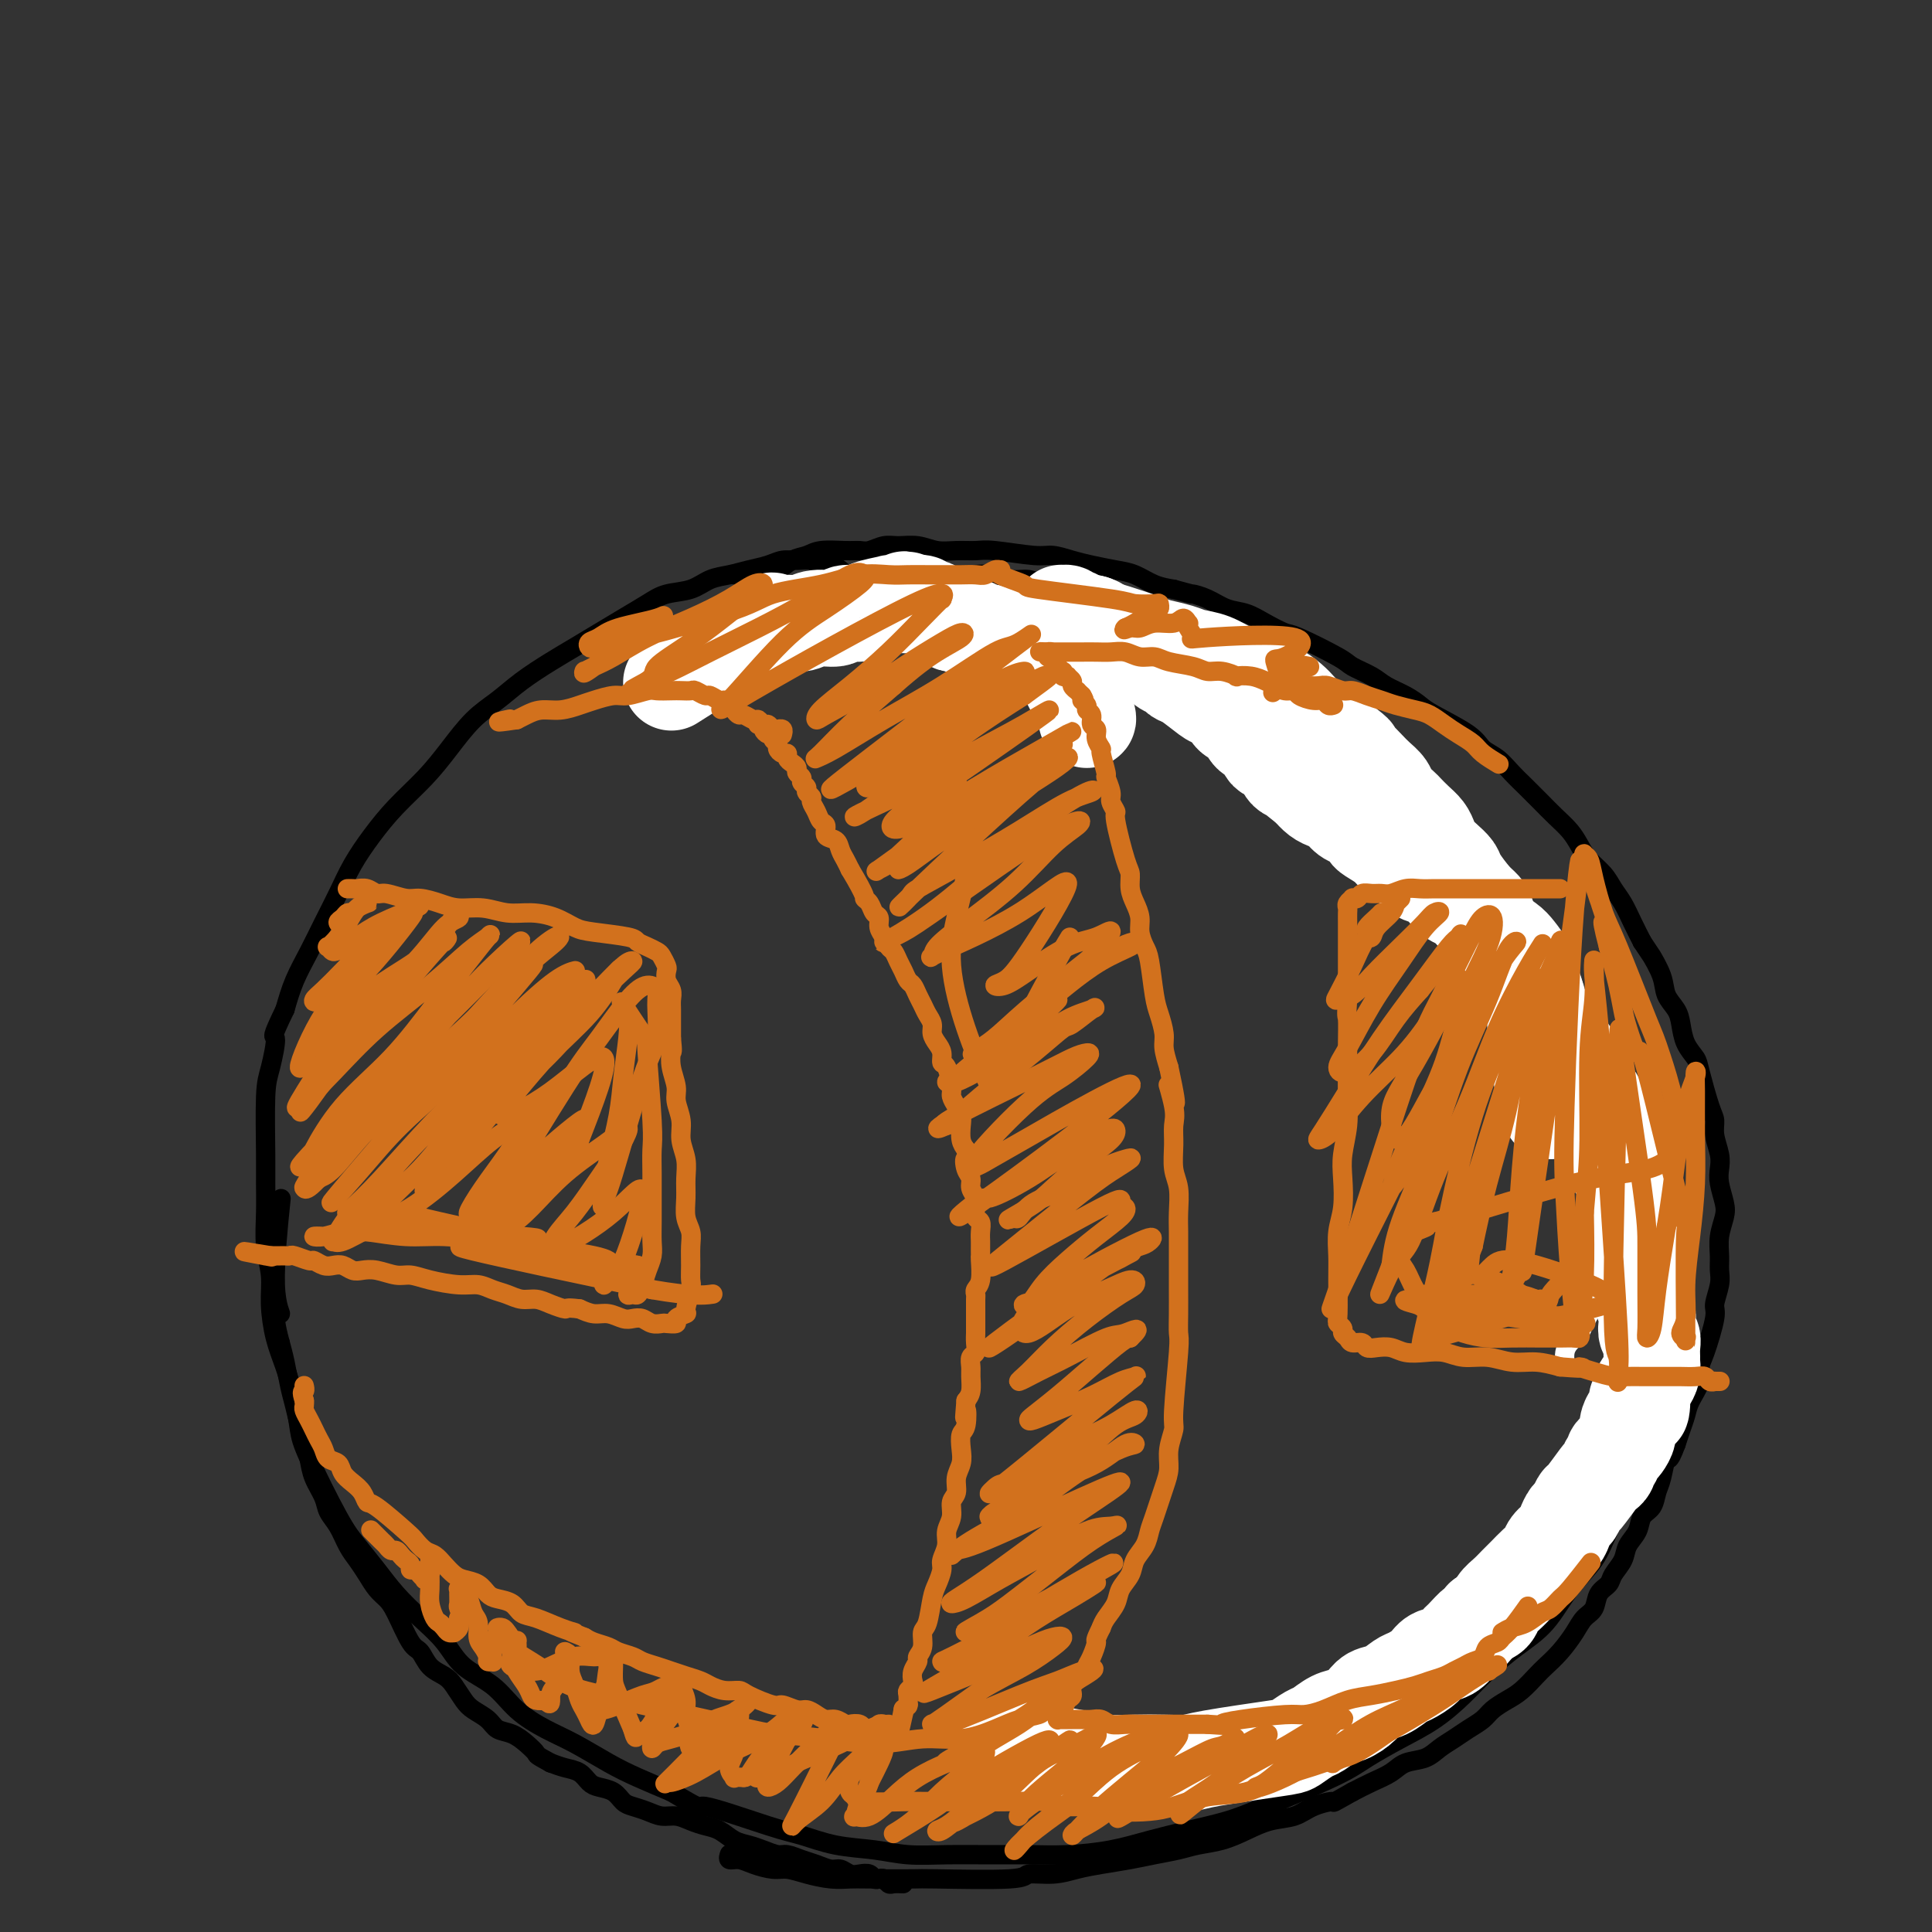<svg viewBox='0 0 400 400' version='1.1' xmlns='http://www.w3.org/2000/svg' xmlns:xlink='http://www.w3.org/1999/xlink'><rect x="0" y="0" width="400" height="400" fill="#333333" stroke="none"/><g fill='none' stroke='#000000' stroke-width='4' stroke-linecap='round' stroke-linejoin='round'><path d='M177,121c-0.327,-0.331 -0.654,-0.662 -1,-1c-0.346,-0.338 -0.711,-0.683 -1,-1c-0.289,-0.317 -0.503,-0.607 -1,-1c-0.497,-0.393 -1.277,-0.891 -2,-1c-0.723,-0.109 -1.389,0.170 -2,0c-0.611,-0.170 -1.167,-0.789 -2,-1c-0.833,-0.211 -1.944,-0.015 -3,0c-1.056,0.015 -2.057,-0.152 -3,0c-0.943,0.152 -1.829,0.622 -3,1c-1.171,0.378 -2.627,0.664 -4,1c-1.373,0.336 -2.662,0.722 -4,1c-1.338,0.278 -2.723,0.448 -4,1c-1.277,0.552 -2.444,1.488 -4,2c-1.556,0.512 -3.500,0.602 -5,1c-1.500,0.398 -2.556,1.106 -4,2c-1.444,0.894 -3.278,1.974 -5,3c-1.722,1.026 -3.334,1.996 -5,3c-1.666,1.004 -3.386,2.041 -5,3c-1.614,0.959 -3.123,1.840 -5,3c-1.877,1.160 -4.121,2.598 -6,4c-1.879,1.402 -3.394,2.768 -5,4c-1.606,1.232 -3.304,2.330 -5,4c-1.696,1.670 -3.392,3.912 -5,6c-1.608,2.088 -3.130,4.024 -5,6c-1.870,1.976 -4.090,3.994 -6,6c-1.910,2.006 -3.512,4.002 -5,6c-1.488,1.998 -2.864,4.000 -4,6c-1.136,2.000 -2.034,4.000 -3,6c-0.966,2.000 -2.001,4.000 -3,6c-0.999,2.000 -1.961,4.000 -3,6c-1.039,2.000 -2.154,4.000 -3,6c-0.846,2.000 -1.423,4.000 -2,6'/><path d='M59,209c-3.193,6.615 -2.176,5.152 -2,6c0.176,0.848 -0.488,4.006 -1,6c-0.512,1.994 -0.870,2.825 -1,6c-0.130,3.175 -0.031,8.693 0,12c0.031,3.307 -0.006,4.402 0,6c0.006,1.598 0.057,3.700 0,6c-0.057,2.300 -0.220,4.797 0,7c0.220,2.203 0.822,4.110 1,6c0.178,1.890 -0.068,3.762 0,6c0.068,2.238 0.451,4.842 1,7c0.549,2.158 1.263,3.869 2,6c0.737,2.131 1.498,4.684 2,7c0.502,2.316 0.745,4.397 1,6c0.255,1.603 0.521,2.728 2,6c1.479,3.272 4.173,8.692 6,12c1.827,3.308 2.789,4.505 4,6c1.211,1.495 2.670,3.288 4,5c1.330,1.712 2.529,3.341 4,5c1.471,1.659 3.213,3.346 5,5c1.787,1.654 3.617,3.276 5,5c1.383,1.724 2.317,3.552 4,5c1.683,1.448 4.115,2.516 6,4c1.885,1.484 3.222,3.384 5,5c1.778,1.616 3.996,2.950 6,4c2.004,1.050 3.795,1.818 6,3c2.205,1.182 4.824,2.780 7,4c2.176,1.220 3.907,2.063 6,3c2.093,0.937 4.546,1.969 7,3'/><path d='M139,371c7.540,4.484 4.889,2.693 7,3c2.111,0.307 8.985,2.713 13,4c4.015,1.287 5.172,1.455 7,2c1.828,0.545 4.328,1.467 7,2c2.672,0.533 5.517,0.679 8,1c2.483,0.321 4.604,0.819 7,1c2.396,0.181 5.069,0.046 8,0c2.931,-0.046 6.122,-0.004 9,0c2.878,0.004 5.442,-0.029 8,0c2.558,0.029 5.110,0.121 8,0c2.890,-0.121 6.119,-0.455 9,-1c2.881,-0.545 5.414,-1.300 8,-2c2.586,-0.700 5.224,-1.344 8,-2c2.776,-0.656 5.689,-1.322 8,-2c2.311,-0.678 4.020,-1.366 8,-3c3.980,-1.634 10.230,-4.214 14,-6c3.770,-1.786 5.059,-2.777 7,-4c1.941,-1.223 4.534,-2.679 7,-4c2.466,-1.321 4.805,-2.507 7,-4c2.195,-1.493 4.245,-3.294 6,-5c1.755,-1.706 3.215,-3.319 5,-5c1.785,-1.681 3.895,-3.432 6,-5c2.105,-1.568 4.205,-2.955 6,-5c1.795,-2.045 3.285,-4.748 5,-7c1.715,-2.252 3.654,-4.053 5,-6c1.346,-1.947 2.098,-4.041 3,-6c0.902,-1.959 1.953,-3.783 3,-6c1.047,-2.217 2.090,-4.828 3,-7c0.910,-2.172 1.689,-3.906 2,-6c0.311,-2.094 0.156,-4.547 0,-7'/><path d='M341,291c0.998,-4.344 0.993,-5.203 1,-7c0.007,-1.797 0.027,-4.533 0,-7c-0.027,-2.467 -0.099,-4.664 0,-7c0.099,-2.336 0.370,-4.809 0,-7c-0.370,-2.191 -1.383,-4.099 -2,-7c-0.617,-2.901 -0.840,-6.795 -1,-9c-0.160,-2.205 -0.259,-2.720 -1,-5c-0.741,-2.280 -2.126,-6.325 -3,-9c-0.874,-2.675 -1.237,-3.981 -2,-6c-0.763,-2.019 -1.925,-4.751 -3,-7c-1.075,-2.249 -2.061,-4.015 -3,-6c-0.939,-1.985 -1.830,-4.189 -3,-6c-1.170,-1.811 -2.619,-3.229 -4,-5c-1.381,-1.771 -2.694,-3.893 -4,-6c-1.306,-2.107 -2.607,-4.197 -4,-6c-1.393,-1.803 -2.880,-3.319 -4,-5c-1.120,-1.681 -1.872,-3.527 -3,-5c-1.128,-1.473 -2.632,-2.572 -4,-4c-1.368,-1.428 -2.602,-3.187 -4,-5c-1.398,-1.813 -2.961,-3.682 -4,-5c-1.039,-1.318 -1.555,-2.085 -4,-4c-2.445,-1.915 -6.821,-4.978 -9,-7c-2.179,-2.022 -2.162,-3.002 -3,-4c-0.838,-0.998 -2.530,-2.014 -4,-3c-1.470,-0.986 -2.717,-1.941 -4,-3c-1.283,-1.059 -2.601,-2.223 -4,-3c-1.399,-0.777 -2.880,-1.167 -4,-2c-1.120,-0.833 -1.878,-2.109 -3,-3c-1.122,-0.891 -2.606,-1.397 -4,-2c-1.394,-0.603 -2.697,-1.301 -4,-2'/><path d='M250,134c-7.129,-5.467 -3.450,-2.634 -3,-2c0.450,0.634 -2.328,-0.929 -4,-2c-1.672,-1.071 -2.236,-1.649 -3,-2c-0.764,-0.351 -1.727,-0.475 -3,-1c-1.273,-0.525 -2.857,-1.451 -4,-2c-1.143,-0.549 -1.846,-0.720 -3,-1c-1.154,-0.280 -2.758,-0.667 -4,-1c-1.242,-0.333 -2.120,-0.610 -3,-1c-0.880,-0.390 -1.761,-0.893 -3,-1c-1.239,-0.107 -2.838,0.182 -4,0c-1.162,-0.182 -1.889,-0.833 -3,-1c-1.111,-0.167 -2.607,0.151 -4,0c-1.393,-0.151 -2.683,-0.773 -4,-1c-1.317,-0.227 -2.659,-0.061 -4,0c-1.341,0.061 -2.679,0.017 -4,0c-1.321,-0.017 -2.623,-0.005 -4,0c-1.377,0.005 -2.829,0.005 -4,0c-1.171,-0.005 -2.061,-0.015 -3,0c-0.939,0.015 -1.928,0.057 -3,0c-1.072,-0.057 -2.226,-0.211 -3,0c-0.774,0.211 -1.167,0.789 -2,1c-0.833,0.211 -2.107,0.056 -3,0c-0.893,-0.056 -1.405,-0.011 -2,0c-0.595,0.011 -1.273,-0.011 -2,0c-0.727,0.011 -1.504,0.056 -2,0c-0.496,-0.056 -0.710,-0.211 -1,0c-0.290,0.211 -0.655,0.789 -1,1c-0.345,0.211 -0.670,0.057 -1,0c-0.330,-0.057 -0.666,-0.016 -1,0c-0.334,0.016 -0.667,0.008 -1,0'/><path d='M164,121c-8.711,0.000 -2.489,0.000 0,0c2.489,0.000 1.244,0.000 0,0'/><path d='M153,119c0.139,-0.000 0.279,-0.000 0,0c-0.279,0.000 -0.976,0.001 -1,0c-0.024,-0.001 0.627,-0.005 1,0c0.373,0.005 0.469,0.017 1,0c0.531,-0.017 1.496,-0.064 2,0c0.504,0.064 0.547,0.239 1,0c0.453,-0.239 1.316,-0.891 2,-1c0.684,-0.109 1.191,0.325 2,0c0.809,-0.325 1.922,-1.408 3,-2c1.078,-0.592 2.122,-0.694 3,-1c0.878,-0.306 1.589,-0.818 3,-1c1.411,-0.182 3.521,-0.034 5,0c1.479,0.034 2.328,-0.044 3,0c0.672,0.044 1.169,0.212 2,0c0.831,-0.212 1.996,-0.803 3,-1c1.004,-0.197 1.848,0.000 3,0c1.152,-0.000 2.614,-0.197 4,0c1.386,0.197 2.696,0.789 4,1c1.304,0.211 2.602,0.042 4,0c1.398,-0.042 2.894,0.044 4,0c1.106,-0.044 1.820,-0.219 4,0c2.180,0.219 5.825,0.833 8,1c2.175,0.167 2.878,-0.111 4,0c1.122,0.111 2.663,0.611 4,1c1.337,0.389 2.472,0.668 4,1c1.528,0.332 3.451,0.718 5,1c1.549,0.282 2.725,0.461 4,1c1.275,0.539 2.650,1.440 4,2c1.350,0.560 2.675,0.780 4,1'/><path d='M243,122c4.643,1.279 3.749,0.975 4,1c0.251,0.025 1.647,0.378 3,1c1.353,0.622 2.664,1.512 4,2c1.336,0.488 2.698,0.575 4,1c1.302,0.425 2.545,1.188 4,2c1.455,0.812 3.121,1.674 4,2c0.879,0.326 0.972,0.118 3,1c2.028,0.882 5.992,2.855 8,4c2.008,1.145 2.061,1.462 3,2c0.939,0.538 2.764,1.297 4,2c1.236,0.703 1.882,1.350 3,2c1.118,0.650 2.707,1.305 4,2c1.293,0.695 2.289,1.431 3,2c0.711,0.569 1.138,0.970 3,2c1.862,1.030 5.159,2.687 7,4c1.841,1.313 2.225,2.280 3,3c0.775,0.720 1.939,1.193 3,2c1.061,0.807 2.017,1.948 3,3c0.983,1.052 1.993,2.014 3,3c1.007,0.986 2.012,1.996 3,3c0.988,1.004 1.959,2.001 3,3c1.041,0.999 2.152,2.000 3,3c0.848,1.000 1.435,1.999 2,3c0.565,1.001 1.110,2.003 2,3c0.890,0.997 2.125,1.988 3,3c0.875,1.012 1.389,2.044 2,3c0.611,0.956 1.318,1.834 2,3c0.682,1.166 1.338,2.619 2,4c0.662,1.381 1.331,2.691 2,4'/><path d='M340,195c2.661,4.049 1.812,2.673 2,3c0.188,0.327 1.411,2.359 2,4c0.589,1.641 0.543,2.891 1,4c0.457,1.109 1.417,2.078 2,3c0.583,0.922 0.790,1.798 1,3c0.210,1.202 0.425,2.730 1,4c0.575,1.270 1.512,2.282 2,3c0.488,0.718 0.527,1.144 1,3c0.473,1.856 1.381,5.144 2,7c0.619,1.856 0.950,2.281 1,3c0.050,0.719 -0.179,1.733 0,3c0.179,1.267 0.767,2.789 1,4c0.233,1.211 0.111,2.112 0,3c-0.111,0.888 -0.212,1.763 0,3c0.212,1.237 0.736,2.834 1,4c0.264,1.166 0.268,1.900 0,3c-0.268,1.100 -0.808,2.568 -1,4c-0.192,1.432 -0.036,2.830 0,4c0.036,1.170 -0.049,2.113 0,3c0.049,0.887 0.233,1.717 0,3c-0.233,1.283 -0.884,3.017 -1,4c-0.116,0.983 0.302,1.215 0,3c-0.302,1.785 -1.324,5.125 -2,7c-0.676,1.875 -1.007,2.287 -1,3c0.007,0.713 0.353,1.727 0,3c-0.353,1.273 -1.404,2.805 -2,4c-0.596,1.195 -0.737,2.052 -1,3c-0.263,0.948 -0.646,1.985 -1,3c-0.354,1.015 -0.677,2.007 -1,3'/><path d='M347,299c-1.644,4.496 -1.754,2.737 -2,3c-0.246,0.263 -0.628,2.549 -1,4c-0.372,1.451 -0.734,2.068 -1,3c-0.266,0.932 -0.437,2.178 -1,3c-0.563,0.822 -1.517,1.221 -2,2c-0.483,0.779 -0.496,1.938 -1,3c-0.504,1.062 -1.501,2.027 -2,3c-0.499,0.973 -0.500,1.955 -1,3c-0.500,1.045 -1.499,2.152 -2,3c-0.501,0.848 -0.504,1.437 -1,2c-0.496,0.563 -1.487,1.102 -2,2c-0.513,0.898 -0.550,2.156 -1,3c-0.450,0.844 -1.313,1.275 -2,2c-0.687,0.725 -1.198,1.745 -2,3c-0.802,1.255 -1.894,2.745 -3,4c-1.106,1.255 -2.226,2.276 -3,3c-0.774,0.724 -1.204,1.153 -2,2c-0.796,0.847 -1.960,2.114 -3,3c-1.040,0.886 -1.958,1.392 -3,2c-1.042,0.608 -2.208,1.317 -3,2c-0.792,0.683 -1.211,1.339 -2,2c-0.789,0.661 -1.947,1.328 -3,2c-1.053,0.672 -1.999,1.349 -3,2c-1.001,0.651 -2.056,1.277 -3,2c-0.944,0.723 -1.778,1.545 -3,2c-1.222,0.455 -2.833,0.545 -4,1c-1.167,0.455 -1.891,1.276 -3,2c-1.109,0.724 -2.603,1.350 -4,2c-1.397,0.650 -2.699,1.325 -4,2'/><path d='M280,371c-4.888,2.743 -3.608,2.100 -4,2c-0.392,-0.100 -2.456,0.344 -4,1c-1.544,0.656 -2.570,1.524 -4,2c-1.430,0.476 -3.266,0.561 -5,1c-1.734,0.439 -3.366,1.231 -5,2c-1.634,0.769 -3.271,1.515 -5,2c-1.729,0.485 -3.550,0.707 -5,1c-1.450,0.293 -2.529,0.656 -4,1c-1.471,0.344 -3.332,0.671 -5,1c-1.668,0.329 -3.141,0.662 -5,1c-1.859,0.338 -4.103,0.683 -6,1c-1.897,0.317 -3.448,0.607 -5,1c-1.552,0.393 -3.105,0.890 -5,1c-1.895,0.110 -4.132,-0.167 -5,0c-0.868,0.167 -0.367,0.777 -4,1c-3.633,0.223 -11.401,0.061 -15,0c-3.599,-0.061 -3.028,-0.019 -5,0c-1.972,0.019 -6.485,0.015 -9,0c-2.515,-0.015 -3.032,-0.042 -4,0c-0.968,0.042 -2.387,0.152 -4,0c-1.613,-0.152 -3.418,-0.567 -5,-1c-1.582,-0.433 -2.939,-0.886 -4,-1c-1.061,-0.114 -1.825,0.109 -3,0c-1.175,-0.109 -2.760,-0.551 -4,-1c-1.240,-0.449 -2.137,-0.904 -3,-1c-0.863,-0.096 -1.694,0.166 -2,0c-0.306,-0.166 -0.087,-0.762 0,-1c0.087,-0.238 0.044,-0.119 0,0'/><path d='M187,390c-0.756,-0.030 -1.512,-0.060 -2,0c-0.488,0.060 -0.707,0.208 -1,0c-0.293,-0.208 -0.659,-0.774 -1,-1c-0.341,-0.226 -0.658,-0.112 -1,0c-0.342,0.112 -0.711,0.222 -1,0c-0.289,-0.222 -0.499,-0.777 -1,-1c-0.501,-0.223 -1.292,-0.115 -2,0c-0.708,0.115 -1.333,0.238 -2,0c-0.667,-0.238 -1.376,-0.838 -2,-1c-0.624,-0.162 -1.163,0.115 -2,0c-0.837,-0.115 -1.970,-0.622 -3,-1c-1.030,-0.378 -1.955,-0.626 -3,-1c-1.045,-0.374 -2.208,-0.873 -3,-1c-0.792,-0.127 -1.212,0.117 -2,0c-0.788,-0.117 -1.943,-0.595 -3,-1c-1.057,-0.405 -2.015,-0.738 -3,-1c-0.985,-0.262 -1.996,-0.452 -3,-1c-1.004,-0.548 -2.001,-1.452 -3,-2c-0.999,-0.548 -1.999,-0.738 -3,-1c-1.001,-0.262 -2.001,-0.595 -3,-1c-0.999,-0.405 -1.997,-0.881 -3,-1c-1.003,-0.119 -2.011,0.119 -3,0c-0.989,-0.119 -1.959,-0.595 -3,-1c-1.041,-0.405 -2.152,-0.737 -3,-1c-0.848,-0.263 -1.434,-0.455 -2,-1c-0.566,-0.545 -1.113,-1.441 -2,-2c-0.887,-0.559 -2.113,-0.780 -3,-1c-0.887,-0.220 -1.434,-0.441 -2,-1c-0.566,-0.559 -1.153,-1.458 -2,-2c-0.847,-0.542 -1.956,-0.726 -3,-1c-1.044,-0.274 -2.022,-0.637 -3,-1'/><path d='M114,365c-3.225,-1.754 -2.788,-1.639 -3,-2c-0.212,-0.361 -1.072,-1.199 -2,-2c-0.928,-0.801 -1.925,-1.564 -3,-2c-1.075,-0.436 -2.228,-0.543 -3,-1c-0.772,-0.457 -1.165,-1.263 -2,-2c-0.835,-0.737 -2.114,-1.403 -3,-2c-0.886,-0.597 -1.378,-1.123 -2,-2c-0.622,-0.877 -1.373,-2.104 -2,-3c-0.627,-0.896 -1.130,-1.461 -2,-2c-0.870,-0.539 -2.106,-1.051 -3,-2c-0.894,-0.949 -1.447,-2.337 -2,-3c-0.553,-0.663 -1.107,-0.603 -2,-2c-0.893,-1.397 -2.126,-4.250 -3,-6c-0.874,-1.750 -1.389,-2.396 -2,-3c-0.611,-0.604 -1.318,-1.166 -2,-2c-0.682,-0.834 -1.338,-1.942 -2,-3c-0.662,-1.058 -1.328,-2.067 -2,-3c-0.672,-0.933 -1.350,-1.789 -2,-3c-0.650,-1.211 -1.273,-2.777 -2,-4c-0.727,-1.223 -1.557,-2.102 -2,-3c-0.443,-0.898 -0.500,-1.814 -1,-3c-0.500,-1.186 -1.443,-2.642 -2,-4c-0.557,-1.358 -0.726,-2.620 -1,-4c-0.274,-1.380 -0.651,-2.879 -1,-4c-0.349,-1.121 -0.671,-1.864 -1,-3c-0.329,-1.136 -0.666,-2.665 -1,-4c-0.334,-1.335 -0.667,-2.475 -1,-4c-0.333,-1.525 -0.667,-3.436 -1,-5c-0.333,-1.564 -0.667,-2.782 -1,-4'/><path d='M58,278c-2.089,-7.748 -0.313,-6.118 0,-6c0.313,0.118 -0.839,-1.276 -1,-6c-0.161,-4.724 0.668,-12.778 1,-16c0.332,-3.222 0.166,-1.611 0,0'/></g>
<g fill='none' stroke='#FFFFFF' stroke-width='4' stroke-linecap='round' stroke-linejoin='round'><path d='M324,282c-0.057,-0.670 -0.114,-1.340 0,-2c0.114,-0.660 0.398,-1.310 1,-2c0.602,-0.690 1.520,-1.418 2,-2c0.480,-0.582 0.520,-1.016 1,-2c0.480,-0.984 1.400,-2.516 2,-4c0.600,-1.484 0.878,-2.918 1,-4c0.122,-1.082 0.086,-1.812 0,-3c-0.086,-1.188 -0.223,-2.834 0,-4c0.223,-1.166 0.807,-1.851 1,-3c0.193,-1.149 -0.004,-2.762 0,-4c0.004,-1.238 0.208,-2.102 0,-3c-0.208,-0.898 -0.829,-1.830 -1,-3c-0.171,-1.170 0.109,-2.578 0,-4c-0.109,-1.422 -0.607,-2.859 -1,-4c-0.393,-1.141 -0.682,-1.986 -1,-3c-0.318,-1.014 -0.664,-2.198 -1,-3c-0.336,-0.802 -0.660,-1.222 -1,-2c-0.340,-0.778 -0.696,-1.913 -1,-3c-0.304,-1.087 -0.558,-2.125 -1,-3c-0.442,-0.875 -1.073,-1.588 -2,-3c-0.927,-1.412 -2.149,-3.522 -3,-5c-0.851,-1.478 -1.332,-2.325 -2,-3c-0.668,-0.675 -1.524,-1.179 -2,-2c-0.476,-0.821 -0.572,-1.959 -1,-3c-0.428,-1.041 -1.186,-1.983 -2,-3c-0.814,-1.017 -1.682,-2.108 -2,-3c-0.318,-0.892 -0.086,-1.586 -1,-3c-0.914,-1.414 -2.976,-3.547 -4,-5c-1.024,-1.453 -1.012,-2.227 -1,-3'/><path d='M305,191c-3.527,-5.479 -2.346,-2.675 -2,-2c0.346,0.675 -0.144,-0.777 -1,-2c-0.856,-1.223 -2.077,-2.215 -3,-3c-0.923,-0.785 -1.547,-1.361 -2,-2c-0.453,-0.639 -0.736,-1.341 -1,-2c-0.264,-0.659 -0.508,-1.275 -1,-2c-0.492,-0.725 -1.230,-1.560 -2,-2c-0.770,-0.440 -1.571,-0.484 -2,-1c-0.429,-0.516 -0.486,-1.504 -1,-2c-0.514,-0.496 -1.483,-0.499 -2,-1c-0.517,-0.501 -0.580,-1.500 -1,-2c-0.420,-0.500 -1.195,-0.502 -2,-1c-0.805,-0.498 -1.640,-1.492 -2,-2c-0.360,-0.508 -0.244,-0.528 -1,-1c-0.756,-0.472 -2.385,-1.394 -3,-2c-0.615,-0.606 -0.216,-0.894 0,-1c0.216,-0.106 0.251,-0.028 0,0c-0.251,0.028 -0.786,0.008 -1,0c-0.214,-0.008 -0.107,-0.004 0,0'/></g>
<g fill='none' stroke='#FFFFFF' stroke-width='20' stroke-linecap='round' stroke-linejoin='round'><path d='M321,230c-0.301,-1.287 -0.603,-2.574 -1,-4c-0.397,-1.426 -0.890,-2.990 -1,-4c-0.110,-1.010 0.164,-1.467 0,-3c-0.164,-1.533 -0.764,-4.143 -1,-6c-0.236,-1.857 -0.108,-2.963 0,-4c0.108,-1.037 0.196,-2.007 0,-3c-0.196,-0.993 -0.675,-2.009 -1,-3c-0.325,-0.991 -0.496,-1.956 -1,-3c-0.504,-1.044 -1.342,-2.166 -2,-3c-0.658,-0.834 -1.135,-1.379 -2,-2c-0.865,-0.621 -2.119,-1.317 -3,-2c-0.881,-0.683 -1.391,-1.351 -2,-2c-0.609,-0.649 -1.317,-1.277 -2,-2c-0.683,-0.723 -1.341,-1.541 -2,-2c-0.659,-0.459 -1.318,-0.561 -2,-1c-0.682,-0.439 -1.386,-1.217 -2,-2c-0.614,-0.783 -1.137,-1.571 -2,-2c-0.863,-0.429 -2.064,-0.499 -3,-1c-0.936,-0.501 -1.606,-1.434 -2,-2c-0.394,-0.566 -0.510,-0.766 -1,-1c-0.490,-0.234 -1.353,-0.500 -2,-1c-0.647,-0.500 -1.079,-1.232 -2,-2c-0.921,-0.768 -2.330,-1.571 -3,-2c-0.670,-0.429 -0.602,-0.482 -1,-1c-0.398,-0.518 -1.261,-1.500 -2,-2c-0.739,-0.500 -1.353,-0.518 -2,-1c-0.647,-0.482 -1.328,-1.428 -2,-2c-0.672,-0.572 -1.335,-0.769 -2,-1c-0.665,-0.231 -1.333,-0.494 -2,-1c-0.667,-0.506 -1.334,-1.253 -2,-2'/><path d='M271,163c-6.847,-5.440 -2.463,-2.039 -1,-1c1.463,1.039 0.007,-0.285 -1,-1c-1.007,-0.715 -1.565,-0.820 -2,-1c-0.435,-0.180 -0.745,-0.433 -1,-1c-0.255,-0.567 -0.453,-1.446 -1,-2c-0.547,-0.554 -1.442,-0.782 -2,-1c-0.558,-0.218 -0.778,-0.426 -1,-1c-0.222,-0.574 -0.445,-1.515 -1,-2c-0.555,-0.485 -1.443,-0.515 -2,-1c-0.557,-0.485 -0.783,-1.426 -1,-2c-0.217,-0.574 -0.426,-0.782 -1,-1c-0.574,-0.218 -1.512,-0.447 -2,-1c-0.488,-0.553 -0.526,-1.429 -1,-2c-0.474,-0.571 -1.383,-0.836 -2,-1c-0.617,-0.164 -0.942,-0.228 -2,-1c-1.058,-0.772 -2.850,-2.252 -4,-3c-1.150,-0.748 -1.659,-0.764 -2,-1c-0.341,-0.236 -0.515,-0.693 -1,-1c-0.485,-0.307 -1.281,-0.463 -2,-1c-0.719,-0.537 -1.363,-1.454 -2,-2c-0.637,-0.546 -1.269,-0.720 -2,-1c-0.731,-0.280 -1.562,-0.667 -2,-1c-0.438,-0.333 -0.484,-0.614 -1,-1c-0.516,-0.386 -1.502,-0.878 -2,-1c-0.498,-0.122 -0.506,0.125 -1,0c-0.494,-0.125 -1.473,-0.621 -2,-1c-0.527,-0.379 -0.604,-0.640 -1,-1c-0.396,-0.360 -1.113,-0.817 -2,-1c-0.887,-0.183 -1.943,-0.091 -3,0'/><path d='M223,129c-4.724,-2.718 -2.036,-1.513 -1,-1c1.036,0.513 0.418,0.333 0,0c-0.418,-0.333 -0.637,-0.819 -1,-1c-0.363,-0.181 -0.869,-0.059 -1,0c-0.131,0.059 0.115,0.053 0,0c-0.115,-0.053 -0.589,-0.155 0,0c0.589,0.155 2.241,0.565 3,1c0.759,0.435 0.627,0.894 1,1c0.373,0.106 1.253,-0.140 2,0c0.747,0.140 1.362,0.667 2,1c0.638,0.333 1.300,0.471 3,1c1.700,0.529 4.439,1.450 6,2c1.561,0.550 1.944,0.729 3,1c1.056,0.271 2.786,0.635 4,1c1.214,0.365 1.914,0.732 3,1c1.086,0.268 2.559,0.438 4,1c1.441,0.562 2.851,1.515 4,2c1.149,0.485 2.037,0.500 3,1c0.963,0.500 2.000,1.485 3,2c1.000,0.515 1.962,0.562 3,1c1.038,0.438 2.151,1.268 3,2c0.849,0.732 1.435,1.365 2,2c0.565,0.635 1.110,1.273 2,2c0.890,0.727 2.124,1.542 3,2c0.876,0.458 1.393,0.559 2,1c0.607,0.441 1.303,1.220 2,2'/><path d='M278,154c3.512,2.584 2.293,2.043 2,2c-0.293,-0.043 0.340,0.411 1,1c0.660,0.589 1.347,1.314 2,2c0.653,0.686 1.273,1.335 2,2c0.727,0.665 1.559,1.347 2,2c0.441,0.653 0.489,1.277 1,2c0.511,0.723 1.485,1.545 2,2c0.515,0.455 0.571,0.545 1,1c0.429,0.455 1.231,1.277 2,2c0.769,0.723 1.506,1.349 2,2c0.494,0.651 0.747,1.327 1,2c0.253,0.673 0.508,1.342 1,2c0.492,0.658 1.221,1.303 2,2c0.779,0.697 1.609,1.446 2,2c0.391,0.554 0.342,0.915 1,2c0.658,1.085 2.024,2.896 3,4c0.976,1.104 1.561,1.502 2,2c0.439,0.498 0.733,1.095 1,2c0.267,0.905 0.508,2.118 1,3c0.492,0.882 1.235,1.432 2,2c0.765,0.568 1.552,1.152 2,2c0.448,0.848 0.557,1.959 1,3c0.443,1.041 1.221,2.011 2,3c0.779,0.989 1.559,1.997 2,3c0.441,1.003 0.541,2.001 1,3c0.459,0.999 1.275,2.000 2,3c0.725,1.000 1.359,2.000 2,3c0.641,1.000 1.288,2.000 2,3c0.712,1.000 1.489,2.000 2,3c0.511,1.000 0.755,2.000 1,3'/><path d='M328,224c3.654,6.105 2.288,3.368 2,3c-0.288,-0.368 0.500,1.634 1,3c0.500,1.366 0.711,2.095 1,3c0.289,0.905 0.654,1.984 1,3c0.346,1.016 0.671,1.967 1,3c0.329,1.033 0.662,2.149 1,3c0.338,0.851 0.683,1.439 1,2c0.317,0.561 0.607,1.095 1,2c0.393,0.905 0.890,2.181 1,3c0.110,0.819 -0.166,1.182 0,2c0.166,0.818 0.776,2.090 1,3c0.224,0.910 0.064,1.459 0,2c-0.064,0.541 -0.032,1.074 0,2c0.032,0.926 0.065,2.244 0,3c-0.065,0.756 -0.227,0.951 0,2c0.227,1.049 0.845,2.954 1,4c0.155,1.046 -0.151,1.235 0,2c0.151,0.765 0.758,2.105 1,3c0.242,0.895 0.117,1.343 0,2c-0.117,0.657 -0.228,1.523 0,2c0.228,0.477 0.794,0.564 1,1c0.206,0.436 0.052,1.220 0,2c-0.052,0.780 -0.004,1.556 0,2c0.004,0.444 -0.038,0.555 0,1c0.038,0.445 0.154,1.222 0,2c-0.154,0.778 -0.580,1.556 -1,2c-0.420,0.444 -0.834,0.556 -1,1c-0.166,0.444 -0.083,1.222 0,2'/><path d='M340,289c-0.083,5.529 -0.792,1.851 -1,1c-0.208,-0.851 0.085,1.124 0,2c-0.085,0.876 -0.547,0.655 -1,1c-0.453,0.345 -0.896,1.258 -1,2c-0.104,0.742 0.131,1.312 0,2c-0.131,0.688 -0.628,1.494 -1,2c-0.372,0.506 -0.621,0.713 -1,1c-0.379,0.287 -0.890,0.655 -1,1c-0.110,0.345 0.180,0.667 0,1c-0.180,0.333 -0.829,0.678 -1,1c-0.171,0.322 0.137,0.620 0,1c-0.137,0.380 -0.719,0.841 -1,1c-0.281,0.159 -0.260,0.017 -1,1c-0.740,0.983 -2.240,3.093 -3,4c-0.760,0.907 -0.780,0.613 -1,1c-0.220,0.387 -0.640,1.454 -1,2c-0.360,0.546 -0.659,0.569 -1,1c-0.341,0.431 -0.724,1.270 -1,2c-0.276,0.730 -0.444,1.350 -1,2c-0.556,0.650 -1.500,1.329 -2,2c-0.500,0.671 -0.556,1.335 -1,2c-0.444,0.665 -1.275,1.333 -2,2c-0.725,0.667 -1.345,1.334 -2,2c-0.655,0.666 -1.344,1.330 -2,2c-0.656,0.670 -1.279,1.344 -2,2c-0.721,0.656 -1.540,1.292 -2,2c-0.460,0.708 -0.560,1.488 -1,2c-0.440,0.512 -1.220,0.756 -2,1'/><path d='M307,335c-4.364,5.136 -2.276,2.475 -2,2c0.276,-0.475 -1.262,1.237 -2,2c-0.738,0.763 -0.677,0.575 -1,1c-0.323,0.425 -1.030,1.461 -2,2c-0.970,0.539 -2.202,0.582 -3,1c-0.798,0.418 -1.162,1.210 -2,2c-0.838,0.790 -2.149,1.576 -3,2c-0.851,0.424 -1.242,0.485 -2,1c-0.758,0.515 -1.882,1.485 -3,2c-1.118,0.515 -2.229,0.576 -3,1c-0.771,0.424 -1.202,1.212 -2,2c-0.798,0.788 -1.961,1.577 -3,2c-1.039,0.423 -1.952,0.479 -3,1c-1.048,0.521 -2.231,1.505 -3,2c-0.769,0.495 -1.124,0.501 -2,1c-0.876,0.499 -2.273,1.493 -3,2c-0.727,0.507 -0.783,0.528 -4,1c-3.217,0.472 -9.594,1.395 -13,2c-3.406,0.605 -3.841,0.891 -5,1c-1.159,0.109 -3.041,0.041 -5,0c-1.959,-0.041 -3.996,-0.053 -6,0c-2.004,0.053 -3.977,0.172 -6,0c-2.023,-0.172 -4.097,-0.634 -6,-1c-1.903,-0.366 -3.634,-0.634 -6,-1c-2.366,-0.366 -5.368,-0.829 -7,-1c-1.632,-0.171 -1.895,-0.049 -2,0c-0.105,0.049 -0.053,0.024 0,0'/><path d='M225,149c0.203,-0.017 0.406,-0.035 0,-1c-0.406,-0.965 -1.421,-2.878 -2,-4c-0.579,-1.122 -0.721,-1.452 -1,-2c-0.279,-0.548 -0.693,-1.312 -1,-2c-0.307,-0.688 -0.506,-1.299 -1,-2c-0.494,-0.701 -1.283,-1.493 -2,-2c-0.717,-0.507 -1.362,-0.728 -2,-1c-0.638,-0.272 -1.269,-0.595 -2,-1c-0.731,-0.405 -1.562,-0.892 -2,-1c-0.438,-0.108 -0.484,0.164 -1,0c-0.516,-0.164 -1.504,-0.762 -2,-1c-0.496,-0.238 -0.501,-0.115 -1,0c-0.499,0.115 -1.491,0.223 -2,0c-0.509,-0.223 -0.536,-0.777 -1,-1c-0.464,-0.223 -1.367,-0.116 -2,0c-0.633,0.116 -0.996,0.241 -1,0c-0.004,-0.241 0.350,-0.848 0,-1c-0.350,-0.152 -1.404,0.152 -2,0c-0.596,-0.152 -0.733,-0.759 -1,-1c-0.267,-0.241 -0.664,-0.118 -1,0c-0.336,0.118 -0.611,0.229 -1,0c-0.389,-0.229 -0.893,-0.797 -1,-1c-0.107,-0.203 0.183,-0.039 0,0c-0.183,0.039 -0.838,-0.046 -1,0c-0.162,0.046 0.167,0.222 0,0c-0.167,-0.222 -0.832,-0.843 -1,-1c-0.168,-0.157 0.162,0.150 0,0c-0.162,-0.150 -0.817,-0.759 -1,-1c-0.183,-0.241 0.106,-0.116 0,0c-0.106,0.116 -0.605,0.224 -1,0c-0.395,-0.224 -0.684,-0.778 -1,-1c-0.316,-0.222 -0.658,-0.111 -1,0'/><path d='M190,125c-4.603,-1.705 -2.110,-0.467 -2,0c0.110,0.467 -2.163,0.162 -3,0c-0.837,-0.162 -0.239,-0.183 -1,0c-0.761,0.183 -2.882,0.570 -4,1c-1.118,0.430 -1.233,0.904 -2,1c-0.767,0.096 -2.185,-0.185 -3,0c-0.815,0.185 -1.026,0.836 -2,1c-0.974,0.164 -2.712,-0.158 -4,0c-1.288,0.158 -2.128,0.797 -3,1c-0.872,0.203 -1.778,-0.031 -3,0c-1.222,0.031 -2.761,0.328 -3,0c-0.239,-0.328 0.820,-1.281 -3,1c-3.820,2.281 -12.520,7.794 -16,10c-3.480,2.206 -1.740,1.103 0,0'/></g>
<g fill='none' stroke='#D2711D' stroke-width='4' stroke-linecap='round' stroke-linejoin='round'><path d='M157,150c0.030,0.002 0.060,0.003 0,0c-0.060,-0.003 -0.210,-0.011 0,0c0.210,0.011 0.778,0.041 1,0c0.222,-0.041 0.097,-0.152 0,0c-0.097,0.152 -0.166,0.565 0,1c0.166,0.435 0.565,0.890 1,1c0.435,0.110 0.904,-0.124 1,0c0.096,0.124 -0.180,0.607 0,1c0.180,0.393 0.818,0.697 1,1c0.182,0.303 -0.092,0.606 0,1c0.092,0.394 0.551,0.879 1,1c0.449,0.121 0.890,-0.122 1,0c0.110,0.122 -0.110,0.610 0,1c0.110,0.390 0.550,0.682 1,1c0.450,0.318 0.909,0.663 1,1c0.091,0.337 -0.187,0.668 0,1c0.187,0.332 0.839,0.667 1,1c0.161,0.333 -0.168,0.666 0,1c0.168,0.334 0.833,0.670 1,1c0.167,0.330 -0.163,0.656 0,1c0.163,0.344 0.818,0.707 1,1c0.182,0.293 -0.111,0.516 0,1c0.111,0.484 0.625,1.228 1,2c0.375,0.772 0.611,1.572 1,2c0.389,0.428 0.930,0.485 1,1c0.070,0.515 -0.332,1.489 0,2c0.332,0.511 1.398,0.560 2,1c0.602,0.440 0.739,1.272 1,2c0.261,0.728 0.646,1.351 1,2c0.354,0.649 0.677,1.325 1,2'/><path d='M176,180c3.570,5.969 2.994,5.893 3,6c0.006,0.107 0.593,0.399 1,1c0.407,0.601 0.634,1.513 1,2c0.366,0.487 0.872,0.549 1,1c0.128,0.451 -0.120,1.290 0,2c0.120,0.710 0.610,1.292 1,2c0.390,0.708 0.682,1.542 1,2c0.318,0.458 0.663,0.542 1,1c0.337,0.458 0.668,1.292 1,2c0.332,0.708 0.666,1.292 1,2c0.334,0.708 0.666,1.541 1,2c0.334,0.459 0.668,0.546 1,1c0.332,0.454 0.663,1.276 1,2c0.337,0.724 0.682,1.349 1,2c0.318,0.651 0.611,1.329 1,2c0.389,0.671 0.874,1.336 1,2c0.126,0.664 -0.107,1.327 0,2c0.107,0.673 0.554,1.357 1,2c0.446,0.643 0.889,1.246 1,2c0.111,0.754 -0.111,1.658 0,2c0.111,0.342 0.555,0.122 1,1c0.445,0.878 0.890,2.853 1,4c0.110,1.147 -0.115,1.466 0,2c0.115,0.534 0.569,1.284 1,2c0.431,0.716 0.837,1.398 1,2c0.163,0.602 0.082,1.124 0,2c-0.082,0.876 -0.166,2.108 0,3c0.166,0.892 0.583,1.446 1,2'/><path d='M200,238c1.255,4.689 0.393,2.411 0,2c-0.393,-0.411 -0.315,1.044 0,2c0.315,0.956 0.868,1.412 1,2c0.132,0.588 -0.157,1.309 0,2c0.157,0.691 0.760,1.354 1,2c0.240,0.646 0.117,1.276 0,2c-0.117,0.724 -0.227,1.542 0,2c0.227,0.458 0.793,0.556 1,1c0.207,0.444 0.056,1.233 0,2c-0.056,0.767 -0.015,1.512 0,2c0.015,0.488 0.005,0.718 0,1c-0.005,0.282 -0.005,0.614 0,1c0.005,0.386 0.015,0.825 0,1c-0.015,0.175 -0.057,0.088 0,1c0.057,0.912 0.211,2.825 0,4c-0.211,1.175 -0.789,1.613 -1,2c-0.211,0.387 -0.057,0.724 0,1c0.057,0.276 0.015,0.493 0,1c-0.015,0.507 -0.004,1.304 0,2c0.004,0.696 0.002,1.290 0,2c-0.002,0.710 -0.004,1.537 0,2c0.004,0.463 0.015,0.561 0,1c-0.015,0.439 -0.057,1.219 0,2c0.057,0.781 0.212,1.564 0,2c-0.212,0.436 -0.792,0.526 -1,1c-0.208,0.474 -0.046,1.333 0,2c0.046,0.667 -0.026,1.141 0,2c0.026,0.859 0.150,2.103 0,3c-0.150,0.897 -0.575,1.449 -1,2'/><path d='M200,290c-0.480,6.017 -0.180,2.560 0,2c0.180,-0.560 0.240,1.778 0,3c-0.240,1.222 -0.781,1.328 -1,2c-0.219,0.672 -0.115,1.908 0,3c0.115,1.092 0.242,2.039 0,3c-0.242,0.961 -0.854,1.937 -1,3c-0.146,1.063 0.172,2.213 0,3c-0.172,0.787 -0.835,1.212 -1,2c-0.165,0.788 0.167,1.939 0,3c-0.167,1.061 -0.832,2.031 -1,3c-0.168,0.969 0.162,1.937 0,3c-0.162,1.063 -0.817,2.222 -1,3c-0.183,0.778 0.104,1.176 0,2c-0.104,0.824 -0.601,2.072 -1,3c-0.399,0.928 -0.699,1.534 -1,3c-0.301,1.466 -0.601,3.793 -1,5c-0.399,1.207 -0.895,1.296 -1,2c-0.105,0.704 0.182,2.024 0,3c-0.182,0.976 -0.832,1.609 -1,2c-0.168,0.391 0.147,0.539 0,1c-0.147,0.461 -0.757,1.236 -1,2c-0.243,0.764 -0.117,1.519 0,2c0.117,0.481 0.227,0.689 0,1c-0.227,0.311 -0.792,0.723 -1,1c-0.208,0.277 -0.058,0.417 0,1c0.058,0.583 0.026,1.610 0,2c-0.026,0.390 -0.045,0.143 0,0c0.045,-0.143 0.156,-0.184 0,0c-0.156,0.184 -0.578,0.592 -1,1'/><path d='M187,354c-2.011,10.111 -0.539,3.389 0,1c0.539,-2.389 0.144,-0.444 0,0c-0.144,0.444 -0.039,-0.611 0,-1c0.039,-0.389 0.011,-0.111 0,0c-0.011,0.111 -0.006,0.056 0,0'/><path d='M184,357c-0.333,0.031 -0.667,0.062 -1,0c-0.333,-0.062 -0.666,-0.216 -1,0c-0.334,0.216 -0.671,0.804 -1,1c-0.329,0.196 -0.651,0.001 -1,0c-0.349,-0.001 -0.726,0.192 -1,0c-0.274,-0.192 -0.443,-0.769 -1,-1c-0.557,-0.231 -1.500,-0.117 -2,0c-0.500,0.117 -0.557,0.238 -1,0c-0.443,-0.238 -1.272,-0.833 -2,-1c-0.728,-0.167 -1.354,0.095 -2,0c-0.646,-0.095 -1.311,-0.545 -2,-1c-0.689,-0.455 -1.404,-0.913 -2,-1c-0.596,-0.087 -1.075,0.197 -2,0c-0.925,-0.197 -2.295,-0.875 -3,-1c-0.705,-0.125 -0.745,0.303 -2,0c-1.255,-0.303 -3.725,-1.338 -5,-2c-1.275,-0.662 -1.356,-0.951 -2,-1c-0.644,-0.049 -1.852,0.142 -3,0c-1.148,-0.142 -2.235,-0.615 -3,-1c-0.765,-0.385 -1.206,-0.680 -2,-1c-0.794,-0.320 -1.941,-0.663 -3,-1c-1.059,-0.337 -2.031,-0.668 -3,-1c-0.969,-0.332 -1.935,-0.666 -3,-1c-1.065,-0.334 -2.228,-0.667 -3,-1c-0.772,-0.333 -1.152,-0.667 -2,-1c-0.848,-0.333 -2.166,-0.667 -3,-1c-0.834,-0.333 -1.186,-0.667 -2,-1c-0.814,-0.333 -2.090,-0.667 -3,-1c-0.910,-0.333 -1.455,-0.667 -2,-1'/><path d='M121,339c-4.827,-1.898 -2.395,-1.142 -2,-1c0.395,0.142 -1.249,-0.329 -3,-1c-1.751,-0.671 -3.610,-1.541 -5,-2c-1.390,-0.459 -2.311,-0.508 -3,-1c-0.689,-0.492 -1.147,-1.427 -2,-2c-0.853,-0.573 -2.101,-0.783 -3,-1c-0.899,-0.217 -1.448,-0.442 -2,-1c-0.552,-0.558 -1.107,-1.449 -2,-2c-0.893,-0.551 -2.126,-0.762 -3,-1c-0.874,-0.238 -1.390,-0.501 -2,-1c-0.610,-0.499 -1.314,-1.232 -2,-2c-0.686,-0.768 -1.353,-1.569 -2,-2c-0.647,-0.431 -1.273,-0.492 -2,-1c-0.727,-0.508 -1.556,-1.463 -2,-2c-0.444,-0.537 -0.503,-0.658 -2,-2c-1.497,-1.342 -4.433,-3.906 -6,-5c-1.567,-1.094 -1.767,-0.717 -2,-1c-0.233,-0.283 -0.500,-1.227 -1,-2c-0.500,-0.773 -1.233,-1.376 -2,-2c-0.767,-0.624 -1.567,-1.269 -2,-2c-0.433,-0.731 -0.497,-1.547 -1,-2c-0.503,-0.453 -1.444,-0.544 -2,-1c-0.556,-0.456 -0.727,-1.278 -1,-2c-0.273,-0.722 -0.648,-1.345 -1,-2c-0.352,-0.655 -0.683,-1.341 -1,-2c-0.317,-0.659 -0.621,-1.290 -1,-2c-0.379,-0.710 -0.833,-1.499 -1,-2c-0.167,-0.501 -0.048,-0.715 0,-1c0.048,-0.285 0.024,-0.643 0,-1'/><path d='M63,290c-0.774,-2.250 -0.208,-1.875 0,-2c0.208,-0.125 0.060,-0.750 0,-1c-0.060,-0.250 -0.030,-0.125 0,0'/><path d='M162,152c-0.032,0.114 -0.064,0.228 0,0c0.064,-0.228 0.224,-0.797 0,-1c-0.224,-0.203 -0.834,-0.039 -1,0c-0.166,0.039 0.110,-0.046 0,0c-0.110,0.046 -0.606,0.224 -1,0c-0.394,-0.224 -0.687,-0.849 -1,-1c-0.313,-0.151 -0.647,0.170 -1,0c-0.353,-0.170 -0.725,-0.833 -1,-1c-0.275,-0.167 -0.455,0.161 -1,0c-0.545,-0.161 -1.456,-0.813 -2,-1c-0.544,-0.187 -0.720,0.089 -1,0c-0.280,-0.089 -0.666,-0.545 -1,-1c-0.334,-0.455 -0.618,-0.911 -1,-1c-0.382,-0.089 -0.861,0.187 -1,0c-0.139,-0.187 0.061,-0.839 0,-1c-0.061,-0.161 -0.383,0.167 -1,0c-0.617,-0.167 -1.531,-0.829 -2,-1c-0.469,-0.171 -0.495,0.150 -1,0c-0.505,-0.150 -1.491,-0.772 -2,-1c-0.509,-0.228 -0.543,-0.062 -1,0c-0.457,0.062 -1.337,0.021 -2,0c-0.663,-0.021 -1.110,-0.020 -2,0c-0.890,0.020 -2.223,0.061 -3,0c-0.777,-0.061 -0.997,-0.224 -2,0c-1.003,0.224 -2.788,0.835 -4,1c-1.212,0.165 -1.850,-0.114 -3,0c-1.150,0.114 -2.811,0.622 -4,1c-1.189,0.378 -1.904,0.626 -3,1c-1.096,0.374 -2.572,0.873 -4,1c-1.428,0.127 -2.808,-0.120 -4,0c-1.192,0.120 -2.198,0.606 -3,1c-0.802,0.394 -1.401,0.697 -2,1'/><path d='M107,149c-6.177,0.928 -3.120,0.249 -2,0c1.120,-0.249 0.301,-0.067 0,0c-0.301,0.067 -0.086,0.019 0,0c0.086,-0.019 0.043,-0.010 0,0'/><path d='M276,146c0.093,-0.032 0.186,-0.064 0,0c-0.186,0.064 -0.651,0.223 -1,0c-0.349,-0.223 -0.583,-0.830 -1,-1c-0.417,-0.170 -1.018,0.095 -2,0c-0.982,-0.095 -2.345,-0.550 -3,-1c-0.655,-0.450 -0.600,-0.895 -1,-1c-0.400,-0.105 -1.254,0.129 -2,0c-0.746,-0.129 -1.385,-0.622 -2,-1c-0.615,-0.378 -1.207,-0.641 -2,-1c-0.793,-0.359 -1.787,-0.813 -3,-1c-1.213,-0.187 -2.643,-0.106 -3,0c-0.357,0.106 0.361,0.236 0,0c-0.361,-0.236 -1.801,-0.838 -3,-1c-1.199,-0.162 -2.159,0.115 -3,0c-0.841,-0.115 -1.565,-0.623 -3,-1c-1.435,-0.377 -3.581,-0.623 -5,-1c-1.419,-0.377 -2.112,-0.886 -3,-1c-0.888,-0.114 -1.971,0.166 -3,0c-1.029,-0.166 -2.005,-0.776 -3,-1c-0.995,-0.224 -2.011,-0.060 -3,0c-0.989,0.060 -1.952,0.016 -3,0c-1.048,-0.016 -2.180,-0.004 -3,0c-0.820,0.004 -1.329,0.001 -2,0c-0.671,-0.001 -1.504,-0.000 -2,0c-0.496,0.000 -0.655,0.000 -1,0c-0.345,-0.000 -0.877,-0.000 -1,0c-0.123,0.000 0.163,0.000 0,0c-0.163,-0.000 -0.775,-0.000 -1,0c-0.225,0.000 -0.064,0.000 0,0c0.064,-0.000 0.032,-0.000 0,0'/><path d='M217,135c-3.404,-0.138 -0.913,0.015 0,0c0.913,-0.015 0.248,-0.200 0,0c-0.248,0.200 -0.081,0.786 0,1c0.081,0.214 0.074,0.058 0,0c-0.074,-0.058 -0.216,-0.017 0,0c0.216,0.017 0.790,0.009 1,0c0.210,-0.009 0.055,-0.017 0,0c-0.055,0.017 -0.011,0.061 0,0c0.011,-0.061 -0.012,-0.228 0,0c0.012,0.228 0.060,0.850 0,1c-0.060,0.150 -0.226,-0.171 0,0c0.226,0.171 0.844,0.834 1,1c0.156,0.166 -0.150,-0.166 0,0c0.150,0.166 0.757,0.828 1,1c0.243,0.172 0.122,-0.147 0,0c-0.122,0.147 -0.244,0.760 0,1c0.244,0.240 0.854,0.107 1,0c0.146,-0.107 -0.172,-0.187 0,0c0.172,0.187 0.833,0.641 1,1c0.167,0.359 -0.162,0.622 0,1c0.162,0.378 0.813,0.871 1,1c0.187,0.129 -0.089,-0.106 0,0c0.089,0.106 0.545,0.553 1,1'/><path d='M224,144c1.018,1.572 0.061,1.003 0,1c-0.061,-0.003 0.772,0.562 1,1c0.228,0.438 -0.150,0.750 0,1c0.150,0.250 0.829,0.439 1,1c0.171,0.561 -0.165,1.495 0,2c0.165,0.505 0.833,0.581 1,1c0.167,0.419 -0.167,1.181 0,2c0.167,0.819 0.833,1.693 1,2c0.167,0.307 -0.167,0.045 0,1c0.167,0.955 0.834,3.125 1,4c0.166,0.875 -0.167,0.455 0,1c0.167,0.545 0.836,2.055 1,3c0.164,0.945 -0.176,1.326 0,2c0.176,0.674 0.870,1.639 1,2c0.130,0.361 -0.302,0.116 0,2c0.302,1.884 1.339,5.897 2,8c0.661,2.103 0.947,2.295 1,3c0.053,0.705 -0.126,1.922 0,3c0.126,1.078 0.559,2.017 1,3c0.441,0.983 0.892,2.010 1,3c0.108,0.990 -0.126,1.944 0,3c0.126,1.056 0.612,2.215 1,3c0.388,0.785 0.678,1.195 1,3c0.322,1.805 0.678,5.003 1,7c0.322,1.997 0.612,2.793 1,4c0.388,1.207 0.874,2.825 1,4c0.126,1.175 -0.107,1.907 0,3c0.107,1.093 0.553,2.546 1,4'/><path d='M242,221c2.724,12.628 0.533,5.697 0,4c-0.533,-1.697 0.593,1.840 1,4c0.407,2.160 0.095,2.945 0,4c-0.095,1.055 0.027,2.382 0,4c-0.027,1.618 -0.203,3.527 0,5c0.203,1.473 0.787,2.508 1,4c0.213,1.492 0.057,3.440 0,5c-0.057,1.560 -0.015,2.730 0,4c0.015,1.270 0.004,2.638 0,4c-0.004,1.362 0.000,2.719 0,4c-0.000,1.281 -0.004,2.487 0,4c0.004,1.513 0.016,3.334 0,5c-0.016,1.666 -0.061,3.176 0,4c0.061,0.824 0.227,0.962 0,4c-0.227,3.038 -0.847,8.978 -1,12c-0.153,3.022 0.163,3.128 0,4c-0.163,0.872 -0.803,2.512 -1,4c-0.197,1.488 0.051,2.824 0,4c-0.051,1.176 -0.399,2.191 -1,4c-0.601,1.809 -1.455,4.413 -2,6c-0.545,1.587 -0.780,2.157 -1,3c-0.220,0.843 -0.425,1.958 -1,3c-0.575,1.042 -1.520,2.012 -2,3c-0.480,0.988 -0.496,1.994 -1,3c-0.504,1.006 -1.496,2.012 -2,3c-0.504,0.988 -0.520,1.958 -1,3c-0.480,1.042 -1.423,2.155 -2,3c-0.577,0.845 -0.789,1.423 -1,2'/><path d='M228,337c-1.572,3.153 -1.003,2.535 -1,3c0.003,0.465 -0.559,2.012 -1,3c-0.441,0.988 -0.762,1.415 -1,2c-0.238,0.585 -0.392,1.326 -1,2c-0.608,0.674 -1.669,1.280 -2,2c-0.331,0.720 0.069,1.552 0,2c-0.069,0.448 -0.607,0.511 -1,1c-0.393,0.489 -0.641,1.403 -1,2c-0.359,0.597 -0.828,0.878 -1,1c-0.172,0.122 -0.046,0.085 0,0c0.046,-0.085 0.011,-0.219 0,0c-0.011,0.219 0.001,0.791 0,1c-0.001,0.209 -0.015,0.056 0,0c0.015,-0.056 0.060,-0.015 0,0c-0.060,0.015 -0.224,0.004 0,0c0.224,-0.004 0.837,-0.001 1,0c0.163,0.001 -0.122,0.001 0,0c0.122,-0.001 0.652,-0.001 1,0c0.348,0.001 0.515,0.004 1,0c0.485,-0.004 1.288,-0.015 2,0c0.712,0.015 1.333,0.057 2,0c0.667,-0.057 1.378,-0.211 2,0c0.622,0.211 1.153,0.789 2,1c0.847,0.211 2.011,0.057 3,0c0.989,-0.057 1.804,-0.015 3,0c1.196,0.015 2.774,0.004 4,0c1.226,-0.004 2.099,-0.001 3,0c0.901,0.001 1.829,0.000 3,0c1.171,-0.000 2.586,-0.000 4,0'/><path d='M250,357c5.365,0.353 3.277,0.236 3,0c-0.277,-0.236 1.257,-0.592 4,-1c2.743,-0.408 6.693,-0.869 9,-1c2.307,-0.131 2.970,0.067 4,0c1.030,-0.067 2.429,-0.399 4,-1c1.571,-0.601 3.316,-1.470 5,-2c1.684,-0.530 3.309,-0.719 5,-1c1.691,-0.281 3.450,-0.653 5,-1c1.550,-0.347 2.891,-0.670 4,-1c1.109,-0.330 1.988,-0.666 3,-1c1.012,-0.334 2.159,-0.666 3,-1c0.841,-0.334 1.376,-0.671 2,-1c0.624,-0.329 1.337,-0.652 2,-1c0.663,-0.348 1.276,-0.723 2,-1c0.724,-0.277 1.557,-0.456 2,-1c0.443,-0.544 0.494,-1.453 1,-2c0.506,-0.547 1.467,-0.732 2,-1c0.533,-0.268 0.638,-0.618 1,-1c0.362,-0.382 0.982,-0.795 2,-2c1.018,-1.205 2.434,-3.201 3,-4c0.566,-0.799 0.283,-0.399 0,0'/><path d='M267,142c0.213,-0.001 0.426,-0.001 1,0c0.574,0.001 1.509,0.004 2,0c0.491,-0.004 0.539,-0.016 1,0c0.461,0.016 1.334,0.060 2,0c0.666,-0.060 1.126,-0.223 2,0c0.874,0.223 2.161,0.833 3,1c0.839,0.167 1.229,-0.110 2,0c0.771,0.110 1.925,0.606 3,1c1.075,0.394 2.073,0.686 3,1c0.927,0.314 1.784,0.650 3,1c1.216,0.350 2.791,0.713 4,1c1.209,0.287 2.052,0.499 3,1c0.948,0.501 2.002,1.290 3,2c0.998,0.710 1.939,1.339 3,2c1.061,0.661 2.243,1.352 3,2c0.757,0.648 1.088,1.251 2,2c0.912,0.749 2.403,1.642 3,2c0.597,0.358 0.298,0.179 0,0'/><path d='M311,338c0.584,-0.366 1.168,-0.732 2,-1c0.832,-0.268 1.911,-0.438 3,-1c1.089,-0.562 2.188,-1.514 3,-2c0.812,-0.486 1.338,-0.505 2,-1c0.662,-0.495 1.459,-1.467 2,-2c0.541,-0.533 0.825,-0.627 2,-2c1.175,-1.373 3.239,-4.023 4,-5c0.761,-0.977 0.217,-0.279 0,0c-0.217,0.279 -0.109,0.140 0,0'/><path d='M323,184c-0.327,0.000 -0.654,0.000 -1,0c-0.346,-0.000 -0.712,-0.000 -1,0c-0.288,0.000 -0.499,0.000 -1,0c-0.501,-0.000 -1.293,-0.000 -2,0c-0.707,0.000 -1.328,0.000 -2,0c-0.672,-0.000 -1.394,-0.000 -2,0c-0.606,0.000 -1.096,0.000 -2,0c-0.904,-0.000 -2.223,-0.000 -3,0c-0.777,0.000 -1.012,0.000 -2,0c-0.988,-0.000 -2.729,-0.001 -4,0c-1.271,0.001 -2.074,0.004 -3,0c-0.926,-0.004 -1.977,-0.015 -3,0c-1.023,0.015 -2.017,0.057 -3,0c-0.983,-0.057 -1.955,-0.212 -3,0c-1.045,0.212 -2.164,0.793 -3,1c-0.836,0.207 -1.391,0.042 -2,0c-0.609,-0.042 -1.272,0.041 -2,0c-0.728,-0.041 -1.519,-0.204 -2,0c-0.481,0.204 -0.651,0.776 -1,1c-0.349,0.224 -0.878,0.101 -1,0c-0.122,-0.101 0.164,-0.178 0,0c-0.164,0.178 -0.776,0.613 -1,1c-0.224,0.387 -0.060,0.726 0,1c0.060,0.274 0.016,0.484 0,1c-0.016,0.516 -0.004,1.337 0,2c0.004,0.663 0.001,1.167 0,2c-0.001,0.833 -0.000,1.997 0,3c0.000,1.003 0.000,1.847 0,3c-0.000,1.153 -0.000,2.615 0,4c0.000,1.385 0.000,2.692 0,4'/><path d='M279,207c-0.309,3.912 -0.082,3.191 0,4c0.082,0.809 0.018,3.146 0,5c-0.018,1.854 0.009,3.225 0,5c-0.009,1.775 -0.054,3.955 0,6c0.054,2.045 0.207,3.956 0,6c-0.207,2.044 -0.773,4.220 -1,6c-0.227,1.780 -0.113,3.165 0,5c0.113,1.835 0.227,4.120 0,6c-0.227,1.880 -0.794,3.354 -1,5c-0.206,1.646 -0.051,3.463 0,5c0.051,1.537 -0.001,2.793 0,5c0.001,2.207 0.056,5.365 0,7c-0.056,1.635 -0.223,1.749 0,2c0.223,0.251 0.837,0.641 1,1c0.163,0.359 -0.126,0.688 0,1c0.126,0.312 0.666,0.606 1,1c0.334,0.394 0.463,0.889 1,1c0.537,0.111 1.483,-0.163 2,0c0.517,0.163 0.606,0.762 1,1c0.394,0.238 1.095,0.115 2,0c0.905,-0.115 2.015,-0.223 3,0c0.985,0.223 1.844,0.777 3,1c1.156,0.223 2.608,0.116 4,0c1.392,-0.116 2.724,-0.242 4,0c1.276,0.242 2.497,0.852 4,1c1.503,0.148 3.290,-0.167 5,0c1.710,0.167 3.345,0.814 5,1c1.655,0.186 3.330,-0.090 5,0c1.670,0.090 3.335,0.545 5,1'/><path d='M323,283c6.967,0.574 4.383,0.010 4,0c-0.383,-0.010 1.433,0.533 3,1c1.567,0.467 2.885,0.857 4,1c1.115,0.143 2.027,0.038 3,0c0.973,-0.038 2.007,-0.010 3,0c0.993,0.010 1.943,0.002 3,0c1.057,-0.002 2.219,0.003 3,0c0.781,-0.003 1.180,-0.015 2,0c0.820,0.015 2.061,0.057 3,0c0.939,-0.057 1.576,-0.211 2,0c0.424,0.211 0.635,0.789 1,1c0.365,0.211 0.882,0.057 1,0c0.118,-0.057 -0.164,-0.015 0,0c0.164,0.015 0.775,0.004 1,0c0.225,-0.004 0.064,-0.001 0,0c-0.064,0.001 -0.032,0.001 0,0'/><path d='M72,184c0.026,-0.001 0.051,-0.001 0,0c-0.051,0.001 -0.179,0.004 0,0c0.179,-0.004 0.665,-0.016 1,0c0.335,0.016 0.519,0.061 1,0c0.481,-0.061 1.257,-0.227 2,0c0.743,0.227 1.451,0.848 2,1c0.549,0.152 0.939,-0.166 2,0c1.061,0.166 2.793,0.814 4,1c1.207,0.186 1.890,-0.090 3,0c1.110,0.090 2.648,0.545 4,1c1.352,0.455 2.517,0.908 4,1c1.483,0.092 3.282,-0.179 5,0c1.718,0.179 3.355,0.807 5,1c1.645,0.193 3.299,-0.051 5,0c1.701,0.051 3.449,0.395 5,1c1.551,0.605 2.905,1.471 4,2c1.095,0.529 1.932,0.719 4,1c2.068,0.281 5.366,0.652 7,1c1.634,0.348 1.604,0.675 2,1c0.396,0.325 1.217,0.650 2,1c0.783,0.350 1.529,0.727 2,1c0.471,0.273 0.666,0.443 1,1c0.334,0.557 0.808,1.500 1,2c0.192,0.500 0.104,0.556 0,1c-0.104,0.444 -0.224,1.277 0,2c0.224,0.723 0.792,1.337 1,2c0.208,0.663 0.056,1.373 0,2c-0.056,0.627 -0.015,1.169 0,2c0.015,0.831 0.004,1.952 0,3c-0.004,1.048 -0.002,2.024 0,3'/><path d='M139,215c0.327,3.183 0.144,2.640 0,3c-0.144,0.360 -0.250,1.621 0,3c0.250,1.379 0.855,2.875 1,4c0.145,1.125 -0.172,1.879 0,3c0.172,1.121 0.831,2.610 1,4c0.169,1.390 -0.152,2.683 0,4c0.152,1.317 0.777,2.660 1,4c0.223,1.340 0.046,2.679 0,4c-0.046,1.321 0.040,2.625 0,4c-0.040,1.375 -0.207,2.820 0,4c0.207,1.180 0.789,2.096 1,3c0.211,0.904 0.052,1.798 0,3c-0.052,1.202 0.002,2.714 0,4c-0.002,1.286 -0.061,2.347 0,3c0.061,0.653 0.243,0.897 0,2c-0.243,1.103 -0.909,3.066 -1,4c-0.091,0.934 0.394,0.838 0,1c-0.394,0.162 -1.667,0.580 -2,1c-0.333,0.420 0.273,0.841 0,1c-0.273,0.159 -1.424,0.056 -2,0c-0.576,-0.056 -0.576,-0.067 -1,0c-0.424,0.067 -1.271,0.210 -2,0c-0.729,-0.210 -1.339,-0.774 -2,-1c-0.661,-0.226 -1.373,-0.116 -2,0c-0.627,0.116 -1.168,0.237 -2,0c-0.832,-0.237 -1.955,-0.833 -3,-1c-1.045,-0.167 -2.013,0.095 -3,0c-0.987,-0.095 -1.994,-0.548 -3,-1'/><path d='M120,271c-3.166,-0.421 -2.580,0.028 -3,0c-0.420,-0.028 -1.845,-0.532 -3,-1c-1.155,-0.468 -2.041,-0.900 -3,-1c-0.959,-0.100 -1.990,0.132 -3,0c-1.010,-0.132 -1.999,-0.626 -3,-1c-1.001,-0.374 -2.015,-0.626 -3,-1c-0.985,-0.374 -1.943,-0.870 -3,-1c-1.057,-0.130 -2.215,0.105 -4,0c-1.785,-0.105 -4.197,-0.550 -6,-1c-1.803,-0.450 -2.997,-0.904 -4,-1c-1.003,-0.096 -1.816,0.167 -3,0c-1.184,-0.167 -2.740,-0.763 -4,-1c-1.260,-0.237 -2.224,-0.115 -3,0c-0.776,0.115 -1.364,0.223 -2,0c-0.636,-0.223 -1.320,-0.777 -2,-1c-0.680,-0.223 -1.356,-0.116 -2,0c-0.644,0.116 -1.258,0.241 -2,0c-0.742,-0.241 -1.613,-0.849 -2,-1c-0.387,-0.151 -0.290,0.156 -1,0c-0.710,-0.156 -2.228,-0.774 -3,-1c-0.772,-0.226 -0.799,-0.061 -1,0c-0.201,0.061 -0.575,0.016 -1,0c-0.425,-0.016 -0.902,-0.004 -1,0c-0.098,0.004 0.184,0.001 0,0c-0.184,-0.001 -0.833,-0.000 -1,0c-0.167,0.000 0.147,0.000 0,0c-0.147,-0.000 -0.756,-0.000 -1,0c-0.244,0.000 -0.122,0.000 0,0'/><path d='M56,260c-10.126,-1.702 -3.442,-0.456 -1,0c2.442,0.456 0.640,0.122 0,0c-0.640,-0.122 -0.120,-0.033 0,0c0.120,0.033 -0.160,0.009 0,0c0.160,-0.009 0.760,-0.003 1,0c0.240,0.003 0.120,0.001 0,0'/><path d='M77,317c-0.203,-0.205 -0.405,-0.409 0,0c0.405,0.409 1.418,1.433 2,2c0.582,0.567 0.733,0.677 1,1c0.267,0.323 0.650,0.860 1,1c0.350,0.140 0.667,-0.116 1,0c0.333,0.116 0.681,0.605 1,1c0.319,0.395 0.610,0.697 1,1c0.390,0.303 0.879,0.607 1,1c0.121,0.393 -0.125,0.876 0,1c0.125,0.124 0.622,-0.111 1,0c0.378,0.111 0.636,0.566 1,1c0.364,0.434 0.833,0.845 1,1c0.167,0.155 0.031,0.053 0,0c-0.031,-0.053 0.044,-0.055 0,0c-0.044,0.055 -0.208,0.169 0,0c0.208,-0.169 0.788,-0.620 1,-1c0.212,-0.380 0.057,-0.688 0,-1c-0.057,-0.312 -0.015,-0.629 0,-1c0.015,-0.371 0.004,-0.798 0,-1c-0.004,-0.202 -0.002,-0.179 0,0c0.002,0.179 0.004,0.514 0,1c-0.004,0.486 -0.012,1.124 0,2c0.012,0.876 0.045,1.989 0,3c-0.045,1.011 -0.167,1.921 0,3c0.167,1.079 0.623,2.327 1,3c0.377,0.673 0.674,0.769 1,1c0.326,0.231 0.679,0.596 1,1c0.321,0.404 0.608,0.849 1,1c0.392,0.151 0.889,0.010 1,0c0.111,-0.010 -0.162,0.113 0,0c0.162,-0.113 0.761,-0.461 1,-1c0.239,-0.539 0.120,-1.270 0,-2'/><path d='M95,335c0.773,-0.421 0.206,-1.472 0,-2c-0.206,-0.528 -0.051,-0.533 0,-1c0.051,-0.467 -0.001,-1.394 0,-2c0.001,-0.606 0.056,-0.889 0,-1c-0.056,-0.111 -0.223,-0.048 0,0c0.223,0.048 0.834,0.081 1,0c0.166,-0.081 -0.114,-0.275 0,0c0.114,0.275 0.622,1.018 1,2c0.378,0.982 0.627,2.203 1,3c0.373,0.797 0.869,1.170 1,2c0.131,0.830 -0.105,2.117 0,3c0.105,0.883 0.550,1.362 1,2c0.450,0.638 0.904,1.435 1,2c0.096,0.565 -0.166,0.897 0,1c0.166,0.103 0.762,-0.025 1,0c0.238,0.025 0.119,0.202 0,0c-0.119,-0.202 -0.240,-0.784 0,-2c0.240,-1.216 0.839,-3.067 1,-4c0.161,-0.933 -0.115,-0.949 0,-1c0.115,-0.051 0.621,-0.138 1,0c0.379,0.138 0.630,0.502 1,1c0.370,0.498 0.859,1.131 1,2c0.141,0.869 -0.065,1.974 0,3c0.065,1.026 0.401,1.974 1,3c0.599,1.026 1.459,2.131 2,3c0.541,0.869 0.761,1.503 1,2c0.239,0.497 0.497,0.856 1,1c0.503,0.144 1.252,0.072 2,0'/><path d='M113,352c1.261,1.714 0.912,0.000 1,-1c0.088,-1.000 0.612,-1.287 1,-2c0.388,-0.713 0.639,-1.852 1,-3c0.361,-1.148 0.833,-2.306 1,-3c0.167,-0.694 0.030,-0.923 0,-1c-0.030,-0.077 0.048,-0.002 0,0c-0.048,0.002 -0.220,-0.071 0,0c0.220,0.071 0.832,0.284 1,1c0.168,0.716 -0.110,1.935 0,3c0.110,1.065 0.607,1.977 1,3c0.393,1.023 0.683,2.158 1,3c0.317,0.842 0.662,1.391 1,2c0.338,0.609 0.668,1.277 1,2c0.332,0.723 0.667,1.501 1,1c0.333,-0.501 0.664,-2.281 1,-3c0.336,-0.719 0.679,-0.375 1,-2c0.321,-1.625 0.622,-5.218 1,-7c0.378,-1.782 0.833,-1.755 1,-2c0.167,-0.245 0.044,-0.764 0,-1c-0.044,-0.236 -0.010,-0.191 0,0c0.010,0.191 -0.003,0.526 0,1c0.003,0.474 0.021,1.086 0,2c-0.021,0.914 -0.083,2.131 0,3c0.083,0.869 0.309,1.391 1,3c0.691,1.609 1.845,4.304 3,7'/><path d='M131,358c0.753,2.719 0.636,1.517 1,1c0.364,-0.517 1.211,-0.348 2,-1c0.789,-0.652 1.521,-2.126 2,-3c0.479,-0.874 0.707,-1.149 1,-2c0.293,-0.851 0.652,-2.279 1,-3c0.348,-0.721 0.686,-0.734 1,-1c0.314,-0.266 0.605,-0.785 1,-1c0.395,-0.215 0.895,-0.126 1,0c0.105,0.126 -0.186,0.289 0,1c0.186,0.711 0.847,1.972 1,3c0.153,1.028 -0.202,1.824 0,3c0.202,1.176 0.961,2.732 1,4c0.039,1.268 -0.641,2.249 0,3c0.641,0.751 2.603,1.273 4,1c1.397,-0.273 2.231,-1.342 3,-3c0.769,-1.658 1.475,-3.904 2,-5c0.525,-1.096 0.869,-1.041 1,-1c0.131,0.041 0.051,0.069 0,0c-0.051,-0.069 -0.071,-0.233 0,0c0.071,0.233 0.233,0.865 0,2c-0.233,1.135 -0.863,2.773 -1,4c-0.137,1.227 0.217,2.041 0,3c-0.217,0.959 -1.007,2.061 -1,3c0.007,0.939 0.809,1.714 1,2c0.191,0.286 -0.231,0.082 0,0c0.231,-0.082 1.116,-0.041 2,0'/><path d='M154,368c0.781,0.055 1.232,-0.808 2,-2c0.768,-1.192 1.852,-2.713 3,-4c1.148,-1.287 2.358,-2.341 3,-3c0.642,-0.659 0.715,-0.924 1,-1c0.285,-0.076 0.781,0.038 1,0c0.219,-0.038 0.160,-0.228 0,0c-0.160,0.228 -0.423,0.874 -1,2c-0.577,1.126 -1.470,2.731 -2,4c-0.530,1.269 -0.698,2.203 -1,3c-0.302,0.797 -0.738,1.459 -1,2c-0.262,0.541 -0.351,0.962 0,1c0.351,0.038 1.141,-0.306 2,-1c0.859,-0.694 1.788,-1.737 3,-3c1.212,-1.263 2.706,-2.747 4,-4c1.294,-1.253 2.388,-2.274 3,-3c0.612,-0.726 0.742,-1.155 1,-1c0.258,0.155 0.645,0.896 1,1c0.355,0.104 0.677,-0.429 -1,3c-1.677,3.429 -5.355,10.819 -7,14c-1.645,3.181 -1.257,2.151 0,1c1.257,-1.151 3.383,-2.424 5,-4c1.617,-1.576 2.725,-3.454 4,-5c1.275,-1.546 2.718,-2.760 4,-4c1.282,-1.240 2.404,-2.506 3,-3c0.596,-0.494 0.665,-0.215 1,0c0.335,0.215 0.936,0.366 1,1c0.064,0.634 -0.410,1.753 -1,3c-0.590,1.247 -1.295,2.624 -2,4'/><path d='M180,369c-0.555,1.958 -1.444,2.853 -2,4c-0.556,1.147 -0.780,2.547 -1,3c-0.220,0.453 -0.437,-0.042 0,0c0.437,0.042 1.528,0.622 3,0c1.472,-0.622 3.325,-2.444 5,-4c1.675,-1.556 3.172,-2.846 5,-4c1.828,-1.154 3.986,-2.172 6,-3c2.014,-0.828 3.884,-1.465 5,-2c1.116,-0.535 1.478,-0.968 2,-1c0.522,-0.032 1.202,0.338 1,1c-0.202,0.662 -1.287,1.618 -3,3c-1.713,1.382 -4.054,3.192 -6,5c-1.946,1.808 -3.497,3.616 -5,5c-1.503,1.384 -2.959,2.344 -4,3c-1.041,0.656 -1.669,1.006 0,0c1.669,-1.006 5.635,-3.369 8,-5c2.365,-1.631 3.129,-2.529 7,-5c3.871,-2.471 10.847,-6.514 14,-8c3.153,-1.486 2.482,-0.416 2,0c-0.482,0.416 -0.774,0.178 -2,1c-1.226,0.822 -3.385,2.706 -6,5c-2.615,2.294 -5.686,5.000 -8,7c-2.314,2.000 -3.871,3.296 -5,4c-1.129,0.704 -1.829,0.817 -2,1c-0.171,0.183 0.186,0.436 1,0c0.814,-0.436 2.084,-1.560 4,-3c1.916,-1.440 4.477,-3.195 7,-5c2.523,-1.805 5.006,-3.658 7,-5c1.994,-1.342 3.497,-2.171 5,-3'/><path d='M218,363c4.488,-3.212 4.707,-3.741 1,-1c-3.707,2.741 -11.339,8.754 -16,12c-4.661,3.246 -6.351,3.726 -5,3c1.351,-0.726 5.744,-2.659 9,-5c3.256,-2.341 5.374,-5.089 8,-7c2.626,-1.911 5.760,-2.984 8,-4c2.240,-1.016 3.584,-1.976 4,-2c0.416,-0.024 -0.098,0.887 -1,2c-0.902,1.113 -2.192,2.427 -4,4c-1.808,1.573 -4.133,3.404 -6,5c-1.867,1.596 -3.274,2.958 -4,4c-0.726,1.042 -0.769,1.763 -1,2c-0.231,0.237 -0.651,-0.011 2,-2c2.651,-1.989 8.372,-5.718 12,-8c3.628,-2.282 5.164,-3.117 7,-4c1.836,-0.883 3.972,-1.815 5,-2c1.028,-0.185 0.949,0.377 0,1c-0.949,0.623 -2.767,1.307 -5,3c-2.233,1.693 -4.880,4.394 -8,7c-3.120,2.606 -6.712,5.115 -9,7c-2.288,1.885 -3.273,3.144 -4,4c-0.727,0.856 -1.196,1.307 -1,1c0.196,-0.307 1.056,-1.374 3,-3c1.944,-1.626 4.972,-3.813 8,-6'/><path d='M221,374c3.127,-2.791 5.946,-5.767 9,-8c3.054,-2.233 6.344,-3.722 9,-5c2.656,-1.278 4.677,-2.346 5,-2c0.323,0.346 -1.052,2.107 -3,4c-1.948,1.893 -4.469,3.917 -7,6c-2.531,2.083 -5.072,4.226 -7,6c-1.928,1.774 -3.244,3.179 -4,4c-0.756,0.821 -0.952,1.059 -1,1c-0.048,-0.059 0.053,-0.415 1,-1c0.947,-0.585 2.741,-1.397 5,-3c2.259,-1.603 4.985,-3.996 8,-6c3.015,-2.004 6.320,-3.621 9,-5c2.680,-1.379 4.734,-2.522 6,-3c1.266,-0.478 1.742,-0.290 3,-1c1.258,-0.710 3.296,-2.317 0,0c-3.296,2.317 -11.926,8.559 -17,12c-5.074,3.441 -6.593,4.081 -5,3c1.593,-1.081 6.296,-3.882 10,-6c3.704,-2.118 6.408,-3.551 9,-5c2.592,-1.449 5.074,-2.912 7,-4c1.926,-1.088 3.298,-1.799 4,-2c0.702,-0.201 0.734,0.107 0,1c-0.734,0.893 -2.232,2.369 -4,4c-1.768,1.631 -3.804,3.417 -6,5c-2.196,1.583 -4.553,2.965 -6,4c-1.447,1.035 -1.985,1.724 -2,2c-0.015,0.276 0.492,0.138 1,0'/><path d='M245,375c-2.150,2.095 0.977,-0.667 4,-3c3.023,-2.333 5.944,-4.236 9,-6c3.056,-1.764 6.248,-3.390 9,-5c2.752,-1.610 5.063,-3.205 7,-4c1.937,-0.795 3.501,-0.791 4,-1c0.499,-0.209 -0.066,-0.631 -1,0c-0.934,0.631 -2.236,2.314 -4,4c-1.764,1.686 -3.990,3.375 -6,5c-2.010,1.625 -3.806,3.186 -5,4c-1.194,0.814 -1.787,0.881 -2,1c-0.213,0.119 -0.045,0.288 1,0c1.045,-0.288 2.969,-1.034 5,-2c2.031,-0.966 4.170,-2.152 7,-4c2.830,-1.848 6.351,-4.359 9,-6c2.649,-1.641 4.427,-2.413 8,-4c3.573,-1.587 8.939,-3.991 11,-5c2.061,-1.009 0.815,-0.624 -3,2c-3.815,2.624 -10.199,7.486 -14,10c-3.801,2.514 -5.020,2.680 -6,3c-0.980,0.320 -1.722,0.793 -2,1c-0.278,0.207 -0.092,0.149 0,0c0.092,-0.149 0.089,-0.390 1,-1c0.911,-0.610 2.735,-1.589 5,-3c2.265,-1.411 4.972,-3.254 8,-5c3.028,-1.746 6.379,-3.396 9,-5c2.621,-1.604 4.513,-3.163 6,-4c1.487,-0.837 2.568,-0.954 3,-1c0.432,-0.046 0.216,-0.023 0,0'/><path d='M308,346c4.453,-2.737 0.586,-0.581 -2,1c-2.586,1.581 -3.891,2.586 -6,4c-2.109,1.414 -5.022,3.237 -8,5c-2.978,1.763 -6.019,3.465 -9,5c-2.981,1.535 -5.900,2.901 -9,4c-3.100,1.099 -6.382,1.930 -9,3c-2.618,1.070 -4.573,2.379 -7,3c-2.427,0.621 -5.326,0.555 -8,1c-2.674,0.445 -5.123,1.402 -7,2c-1.877,0.598 -3.182,0.836 -5,1c-1.818,0.164 -4.150,0.254 -6,0c-1.850,-0.254 -3.217,-0.853 -5,-1c-1.783,-0.147 -3.980,0.156 -6,0c-2.020,-0.156 -3.862,-0.773 -5,-1c-1.138,-0.227 -1.572,-0.064 -6,0c-4.428,0.064 -12.850,0.030 -17,0c-4.150,-0.030 -4.028,-0.056 -6,0c-1.972,0.056 -6.036,0.193 -8,0c-1.964,-0.193 -1.826,-0.715 -2,-1c-0.174,-0.285 -0.660,-0.331 -1,-1c-0.340,-0.669 -0.534,-1.959 0,-3c0.534,-1.041 1.797,-1.833 3,-3c1.203,-1.167 2.348,-2.710 3,-4c0.652,-1.290 0.813,-2.326 1,-3c0.187,-0.674 0.401,-0.985 0,-1c-0.401,-0.015 -1.416,0.265 -3,1c-1.584,0.735 -3.738,1.924 -6,3c-2.262,1.076 -4.631,2.038 -7,3'/><path d='M167,364c-3.590,1.549 -4.564,2.420 -6,3c-1.436,0.580 -3.334,0.869 -4,1c-0.666,0.131 -0.101,0.102 0,0c0.101,-0.102 -0.263,-0.279 0,-1c0.263,-0.721 1.152,-1.986 2,-3c0.848,-1.014 1.655,-1.776 3,-3c1.345,-1.224 3.230,-2.908 4,-4c0.770,-1.092 0.427,-1.590 0,-2c-0.427,-0.410 -0.938,-0.733 -2,0c-1.062,0.733 -2.675,2.521 -5,4c-2.325,1.479 -5.360,2.651 -8,4c-2.640,1.349 -4.884,2.877 -7,4c-2.116,1.123 -4.104,1.841 -5,2c-0.896,0.159 -0.698,-0.242 -1,0c-0.302,0.242 -1.102,1.128 2,-2c3.102,-3.128 10.107,-10.271 13,-13c2.893,-2.729 1.672,-1.044 0,0c-1.672,1.044 -3.797,1.447 -5,2c-1.203,0.553 -1.486,1.256 -3,2c-1.514,0.744 -4.261,1.530 -6,2c-1.739,0.470 -2.470,0.625 -3,1c-0.530,0.375 -0.860,0.971 -1,1c-0.140,0.029 -0.089,-0.507 0,-1c0.089,-0.493 0.217,-0.941 1,-2c0.783,-1.059 2.220,-2.727 3,-4c0.780,-1.273 0.902,-2.150 1,-3c0.098,-0.850 0.171,-1.671 0,-2c-0.171,-0.329 -0.585,-0.164 -1,0'/><path d='M139,350c-0.103,-1.734 -1.859,-0.569 -3,0c-1.141,0.569 -1.665,0.543 -3,1c-1.335,0.457 -3.479,1.396 -5,2c-1.521,0.604 -2.418,0.874 -3,1c-0.582,0.126 -0.849,0.109 -1,0c-0.151,-0.109 -0.187,-0.310 0,-1c0.187,-0.690 0.595,-1.869 1,-3c0.405,-1.131 0.805,-2.214 1,-3c0.195,-0.786 0.184,-1.276 0,-2c-0.184,-0.724 -0.540,-1.682 -1,-2c-0.460,-0.318 -1.024,0.003 -2,0c-0.976,-0.003 -2.364,-0.331 -4,0c-1.636,0.331 -3.520,1.321 -5,2c-1.480,0.679 -2.554,1.046 -4,1c-1.446,-0.046 -3.262,-0.507 -4,-1c-0.738,-0.493 -0.396,-1.020 0,-2c0.396,-0.980 0.847,-2.414 1,-3c0.153,-0.586 0.006,-0.324 0,0c-0.006,0.324 0.127,0.709 0,1c-0.127,0.291 -0.515,0.486 0,1c0.515,0.514 1.933,1.345 3,2c1.067,0.655 1.783,1.134 3,2c1.217,0.866 2.934,2.119 5,3c2.066,0.881 4.482,1.391 7,2c2.518,0.609 5.140,1.318 8,2c2.860,0.682 5.960,1.338 9,2c3.040,0.662 6.020,1.331 9,2'/><path d='M151,357c6.910,1.651 7.686,1.779 10,2c2.314,0.221 6.166,0.537 10,1c3.834,0.463 7.652,1.074 11,1c3.348,-0.074 6.228,-0.832 9,-1c2.772,-0.168 5.436,0.254 8,0c2.564,-0.254 5.027,-1.182 7,-2c1.973,-0.818 3.456,-1.524 5,-2c1.544,-0.476 3.149,-0.721 4,-1c0.851,-0.279 0.950,-0.592 1,-1c0.050,-0.408 0.053,-0.911 0,-1c-0.053,-0.089 -0.161,0.237 -1,1c-0.839,0.763 -2.409,1.963 -4,3c-1.591,1.037 -3.201,1.912 -5,3c-1.799,1.088 -3.785,2.390 -5,3c-1.215,0.610 -1.657,0.527 -3,1c-1.343,0.473 -3.586,1.502 -1,0c2.586,-1.502 10.003,-5.535 14,-8c3.997,-2.465 4.576,-3.363 7,-5c2.424,-1.637 6.694,-4.013 8,-5c1.306,-0.987 -0.354,-0.584 -2,0c-1.646,0.584 -3.280,1.348 -5,2c-1.720,0.652 -3.527,1.190 -8,3c-4.473,1.810 -11.613,4.891 -15,6c-3.387,1.109 -3.021,0.246 -3,0c0.021,-0.246 -0.302,0.126 0,0c0.302,-0.126 1.229,-0.750 3,-2c1.771,-1.250 4.385,-3.125 7,-5'/><path d='M203,350c3.259,-2.004 6.406,-3.514 9,-5c2.594,-1.486 4.636,-2.950 6,-4c1.364,-1.050 2.050,-1.687 2,-2c-0.050,-0.313 -0.834,-0.302 -2,0c-1.166,0.302 -2.713,0.894 -5,2c-2.287,1.106 -5.315,2.724 -8,4c-2.685,1.276 -5.026,2.208 -7,3c-1.974,0.792 -3.582,1.443 -5,2c-1.418,0.557 -2.647,1.020 -1,0c1.647,-1.020 6.168,-3.525 10,-6c3.832,-2.475 6.974,-4.922 10,-7c3.026,-2.078 5.935,-3.787 8,-5c2.065,-1.213 3.286,-1.931 5,-3c1.714,-1.069 3.922,-2.491 -1,0c-4.922,2.491 -16.972,8.893 -23,12c-6.028,3.107 -6.033,2.918 -6,3c0.033,0.082 0.103,0.433 1,0c0.897,-0.433 2.619,-1.651 8,-5c5.381,-3.349 14.420,-8.828 20,-12c5.580,-3.172 7.700,-4.038 6,-3c-1.700,1.038 -7.218,3.979 -11,6c-3.782,2.021 -5.826,3.121 -8,4c-2.174,0.879 -4.478,1.537 -6,2c-1.522,0.463 -2.261,0.732 -3,1'/><path d='M202,337c-4.352,1.936 -1.232,0.277 1,-1c2.232,-1.277 3.574,-2.170 6,-4c2.426,-1.830 5.934,-4.596 9,-7c3.066,-2.404 5.688,-4.447 8,-6c2.312,-1.553 4.312,-2.615 5,-3c0.688,-0.385 0.063,-0.093 -1,0c-1.063,0.093 -2.566,-0.013 -5,1c-2.434,1.013 -5.801,3.146 -9,5c-3.199,1.854 -6.231,3.431 -9,5c-2.769,1.569 -5.276,3.132 -7,4c-1.724,0.868 -2.664,1.042 -3,1c-0.336,-0.042 -0.068,-0.300 1,-1c1.068,-0.700 2.936,-1.841 6,-4c3.064,-2.159 7.323,-5.334 11,-8c3.677,-2.666 6.773,-4.821 10,-7c3.227,-2.179 6.587,-4.382 7,-5c0.413,-0.618 -2.119,0.351 -8,3c-5.881,2.649 -15.111,6.980 -20,9c-4.889,2.020 -5.435,1.728 -6,2c-0.565,0.272 -1.147,1.106 -1,1c0.147,-0.106 1.025,-1.152 4,-3c2.975,-1.848 8.047,-4.498 12,-7c3.953,-2.502 6.785,-4.855 10,-7c3.215,-2.145 6.812,-4.083 9,-5c2.188,-0.917 2.968,-0.813 3,-1c0.032,-0.187 -0.684,-0.666 -2,0c-1.316,0.666 -3.233,2.476 -6,4c-2.767,1.524 -6.383,2.762 -10,4'/><path d='M217,307c-4.156,2.048 -5.547,3.169 -7,4c-1.453,0.831 -2.968,1.372 -4,2c-1.032,0.628 -1.582,1.342 -1,1c0.582,-0.342 2.296,-1.740 4,-3c1.704,-1.260 3.399,-2.382 6,-4c2.601,-1.618 6.110,-3.732 9,-6c2.890,-2.268 5.162,-4.692 7,-6c1.838,-1.308 3.241,-1.501 4,-2c0.759,-0.499 0.873,-1.303 0,-1c-0.873,0.303 -2.731,1.713 -5,3c-2.269,1.287 -4.947,2.449 -8,4c-3.053,1.551 -6.482,3.490 -9,5c-2.518,1.510 -4.127,2.590 -5,3c-0.873,0.410 -1.011,0.150 -2,1c-0.989,0.850 -2.828,2.811 2,-1c4.828,-3.811 16.323,-13.394 22,-18c5.677,-4.606 5.535,-4.236 5,-4c-0.535,0.236 -1.464,0.337 -3,1c-1.536,0.663 -3.679,1.890 -6,3c-2.321,1.110 -4.819,2.105 -7,3c-2.181,0.895 -4.046,1.690 -5,2c-0.954,0.310 -0.999,0.136 -1,0c-0.001,-0.136 0.041,-0.232 1,-1c0.959,-0.768 2.834,-2.206 5,-4c2.166,-1.794 4.622,-3.945 7,-6c2.378,-2.055 4.680,-4.016 6,-5c1.320,-0.984 1.660,-0.992 2,-1'/><path d='M234,277c3.001,-2.862 0.505,-1.519 -1,-1c-1.505,0.519 -2.017,0.212 -4,1c-1.983,0.788 -5.436,2.670 -8,4c-2.564,1.330 -4.240,2.107 -6,3c-1.760,0.893 -3.605,1.900 -4,2c-0.395,0.100 0.658,-0.708 2,-2c1.342,-1.292 2.972,-3.069 5,-5c2.028,-1.931 4.454,-4.015 7,-6c2.546,-1.985 5.213,-3.871 7,-5c1.787,-1.129 2.693,-1.501 3,-2c0.307,-0.499 0.015,-1.125 -1,-1c-1.015,0.125 -2.752,1.003 -5,2c-2.248,0.997 -5.006,2.115 -8,4c-2.994,1.885 -6.224,4.536 -8,5c-1.776,0.464 -2.099,-1.260 -1,-3c1.099,-1.740 3.621,-3.498 8,-6c4.379,-2.502 10.614,-5.749 13,-7c2.386,-1.251 0.922,-0.505 0,0c-0.922,0.505 -1.302,0.771 -2,1c-0.698,0.229 -1.713,0.422 -7,4c-5.287,3.578 -14.847,10.540 -18,13c-3.153,2.460 0.099,0.417 5,-3c4.901,-3.417 11.450,-8.209 18,-13'/><path d='M229,262c5.049,-3.351 6.172,-3.728 7,-4c0.828,-0.272 1.363,-0.438 2,-1c0.637,-0.562 1.378,-1.521 -2,0c-3.378,1.521 -10.873,5.521 -15,8c-4.127,2.479 -4.885,3.438 -6,4c-1.115,0.562 -2.586,0.728 -3,1c-0.414,0.272 0.228,0.652 1,0c0.772,-0.652 1.672,-2.336 3,-4c1.328,-1.664 3.083,-3.309 5,-5c1.917,-1.691 3.996,-3.427 6,-5c2.004,-1.573 3.932,-2.983 5,-4c1.068,-1.017 1.276,-1.639 1,-2c-0.276,-0.361 -1.036,-0.459 -1,-1c0.036,-0.541 0.869,-1.524 -4,1c-4.869,2.524 -15.441,8.554 -20,11c-4.559,2.446 -3.106,1.310 1,-2c4.106,-3.310 10.866,-8.792 15,-12c4.134,-3.208 5.641,-4.143 7,-5c1.359,-0.857 2.569,-1.637 3,-2c0.431,-0.363 0.085,-0.311 -1,0c-1.085,0.311 -2.907,0.879 -5,2c-2.093,1.121 -4.458,2.795 -7,4c-2.542,1.205 -5.261,1.940 -7,3c-1.739,1.060 -2.497,2.446 -3,3c-0.503,0.554 -0.752,0.277 -1,0'/><path d='M210,252c-3.243,1.564 0.648,-0.526 3,-2c2.352,-1.474 3.164,-2.331 5,-4c1.836,-1.669 4.697,-4.150 7,-6c2.303,-1.850 4.049,-3.070 5,-4c0.951,-0.930 1.109,-1.572 1,-2c-0.109,-0.428 -0.483,-0.644 -2,0c-1.517,0.644 -4.177,2.147 -7,4c-2.823,1.853 -5.810,4.056 -9,6c-3.190,1.944 -6.585,3.629 -8,4c-1.415,0.371 -0.852,-0.574 -3,1c-2.148,1.574 -7.006,5.666 1,0c8.006,-5.666 28.877,-21.089 31,-24c2.123,-2.911 -14.503,6.691 -22,11c-7.497,4.309 -5.865,3.327 -7,4c-1.135,0.673 -5.038,3.003 -4,1c1.038,-2.003 7.017,-8.339 11,-12c3.983,-3.661 5.970,-4.648 8,-6c2.030,-1.352 4.101,-3.070 5,-4c0.899,-0.930 0.625,-1.072 0,-1c-0.625,0.072 -1.600,0.360 -3,1c-1.400,0.640 -3.223,1.634 -8,4c-4.777,2.366 -12.508,6.105 -16,8c-3.492,1.895 -2.746,1.948 -2,2'/><path d='M196,233c-4.183,1.831 -0.140,-0.592 2,-2c2.140,-1.408 2.377,-1.800 5,-4c2.623,-2.200 7.631,-6.209 11,-9c3.369,-2.791 5.100,-4.366 6,-5c0.900,-0.634 0.968,-0.327 2,-1c1.032,-0.673 3.026,-2.326 4,-3c0.974,-0.674 0.928,-0.369 0,0c-0.928,0.369 -2.737,0.803 -5,2c-2.263,1.197 -4.981,3.157 -8,5c-3.019,1.843 -6.341,3.567 -9,5c-2.659,1.433 -4.657,2.573 -6,3c-1.343,0.427 -2.032,0.141 -2,0c0.032,-0.141 0.783,-0.137 2,-1c1.217,-0.863 2.898,-2.594 5,-4c2.102,-1.406 4.625,-2.488 8,-5c3.375,-2.512 7.603,-6.455 8,-7c0.397,-0.545 -3.039,2.307 -7,5c-3.961,2.693 -8.449,5.228 -10,6c-1.551,0.772 -0.165,-0.220 1,-1c1.165,-0.780 2.109,-1.348 4,-3c1.891,-1.652 4.728,-4.388 8,-7c3.272,-2.612 6.979,-5.099 10,-7c3.021,-1.901 5.356,-3.216 7,-4c1.644,-0.784 2.598,-1.036 3,-1c0.402,0.036 0.252,0.360 -1,1c-1.252,0.640 -3.606,1.595 -6,3c-2.394,1.405 -4.827,3.258 -7,5c-2.173,1.742 -4.087,3.371 -6,5'/><path d='M215,209c-2.252,1.026 2.117,-3.410 5,-6c2.883,-2.590 4.281,-3.333 6,-5c1.719,-1.667 3.758,-4.257 4,-5c0.242,-0.743 -1.313,0.362 -3,1c-1.687,0.638 -3.505,0.810 -6,2c-2.495,1.190 -5.668,3.397 -8,5c-2.332,1.603 -3.822,2.601 -5,3c-1.178,0.399 -2.044,0.200 -2,0c0.044,-0.200 0.998,-0.400 2,-1c1.002,-0.600 2.052,-1.599 5,-6c2.948,-4.401 7.795,-12.203 8,-14c0.205,-1.797 -4.232,2.410 -10,6c-5.768,3.590 -12.867,6.565 -16,8c-3.133,1.435 -2.300,1.332 -2,1c0.300,-0.332 0.066,-0.894 1,-2c0.934,-1.106 3.035,-2.757 6,-5c2.965,-2.243 6.795,-5.079 10,-8c3.205,-2.921 5.787,-5.927 8,-8c2.213,-2.073 4.057,-3.212 5,-4c0.943,-0.788 0.984,-1.225 0,-1c-0.984,0.225 -2.992,1.113 -5,2'/><path d='M218,172c-5.276,3.220 -15.968,10.771 -22,15c-6.032,4.229 -7.406,5.135 -9,6c-1.594,0.865 -3.410,1.689 -4,2c-0.590,0.311 0.045,0.111 2,-1c1.955,-1.111 5.231,-3.132 9,-6c3.769,-2.868 8.032,-6.583 12,-10c3.968,-3.417 7.642,-6.534 11,-9c3.358,-2.466 6.402,-4.279 8,-5c1.598,-0.721 1.751,-0.351 1,0c-0.751,0.351 -2.406,0.681 -5,2c-2.594,1.319 -6.126,3.625 -10,6c-3.874,2.375 -8.091,4.818 -12,7c-3.909,2.182 -7.509,4.101 -9,5c-1.491,0.899 -0.874,0.777 -2,2c-1.126,1.223 -3.996,3.792 1,-1c4.996,-4.792 17.858,-16.944 25,-23c7.142,-6.056 8.563,-6.014 6,-4c-2.563,2.014 -9.112,6.002 -14,9c-4.888,2.998 -8.115,5.008 -11,7c-2.885,1.992 -5.427,3.966 -7,5c-1.573,1.034 -2.178,1.127 -2,1c0.178,-0.127 1.138,-0.473 3,-2c1.862,-1.527 4.626,-4.235 8,-7c3.374,-2.765 7.358,-5.586 11,-8c3.642,-2.414 6.942,-4.419 9,-6c2.058,-1.581 2.874,-2.737 3,-3c0.126,-0.263 -0.437,0.369 -1,1'/><path d='M219,155c3.713,-2.897 -2.506,1.862 -7,5c-4.494,3.138 -7.265,4.657 -11,7c-3.735,2.343 -8.434,5.512 -12,8c-3.566,2.488 -5.998,4.296 -7,5c-1.002,0.704 -0.573,0.303 0,0c0.573,-0.303 1.292,-0.508 3,-2c1.708,-1.492 4.406,-4.269 8,-7c3.594,-2.731 8.084,-5.415 12,-8c3.916,-2.585 7.259,-5.070 10,-7c2.741,-1.930 4.879,-3.304 6,-4c1.121,-0.696 1.223,-0.716 0,0c-1.223,0.716 -3.771,2.166 -7,4c-3.229,1.834 -7.139,4.053 -12,7c-4.861,2.947 -10.673,6.622 -14,8c-3.327,1.378 -4.169,0.459 -3,-1c1.169,-1.459 4.349,-3.458 11,-8c6.651,-4.542 16.773,-11.628 20,-14c3.227,-2.372 -0.439,-0.029 -4,2c-3.561,2.029 -7.015,3.745 -11,6c-3.985,2.255 -8.502,5.049 -12,7c-3.498,1.951 -5.977,3.059 -8,4c-2.023,0.941 -3.589,1.713 -4,2c-0.411,0.287 0.333,0.087 2,-1c1.667,-1.087 4.256,-3.062 8,-6c3.744,-2.938 8.641,-6.839 13,-10c4.359,-3.161 8.179,-5.580 12,-8'/><path d='M212,144c6.535,-4.736 5.373,-4.076 5,-4c-0.373,0.076 0.044,-0.433 -1,0c-1.044,0.433 -3.547,1.807 -7,4c-3.453,2.193 -7.855,5.206 -12,8c-4.145,2.794 -8.032,5.369 -11,7c-2.968,1.631 -5.016,2.317 -6,3c-0.984,0.683 -0.906,1.364 0,1c0.906,-0.364 2.638,-1.772 5,-4c2.362,-2.228 5.354,-5.274 9,-8c3.646,-2.726 7.947,-5.131 11,-7c3.053,-1.869 4.859,-3.203 6,-4c1.141,-0.797 1.618,-1.056 1,-1c-0.618,0.056 -2.329,0.428 -5,2c-2.671,1.572 -6.300,4.343 -10,7c-3.700,2.657 -7.470,5.200 -12,8c-4.530,2.800 -9.819,5.859 -12,7c-2.181,1.141 -1.253,0.365 7,-6c8.253,-6.365 23.833,-18.319 30,-23c6.167,-4.681 2.922,-2.089 1,-1c-1.922,1.089 -2.523,0.674 -5,2c-2.477,1.326 -6.832,4.394 -11,7c-4.168,2.606 -8.149,4.748 -12,7c-3.851,2.252 -7.573,4.612 -10,6c-2.427,1.388 -3.558,1.805 -4,2c-0.442,0.195 -0.196,0.168 1,-1c1.196,-1.168 3.342,-3.477 6,-6c2.658,-2.523 5.829,-5.262 9,-8'/><path d='M185,142c4.221,-3.745 6.772,-5.606 9,-7c2.228,-1.394 4.132,-2.320 5,-3c0.868,-0.680 0.699,-1.115 0,-1c-0.699,0.115 -1.928,0.778 -4,2c-2.072,1.222 -4.986,3.003 -8,5c-3.014,1.997 -6.126,4.210 -9,6c-2.874,1.790 -5.510,3.156 -7,4c-1.490,0.844 -1.835,1.164 -2,1c-0.165,-0.164 -0.152,-0.813 1,-2c1.152,-1.187 3.441,-2.913 6,-5c2.559,-2.087 5.388,-4.534 8,-7c2.612,-2.466 5.007,-4.952 7,-7c1.993,-2.048 3.584,-3.660 4,-4c0.416,-0.340 -0.341,0.591 0,0c0.341,-0.591 1.782,-2.705 -6,1c-7.782,3.705 -24.786,13.228 -33,18c-8.214,4.772 -7.639,4.793 -5,2c2.639,-2.793 7.343,-8.398 11,-12c3.657,-3.602 6.269,-5.200 9,-7c2.731,-1.800 5.582,-3.802 7,-5c1.418,-1.198 1.404,-1.591 1,-2c-0.404,-0.409 -1.199,-0.832 -3,0c-1.801,0.832 -4.610,2.919 -8,5c-3.390,2.081 -7.362,4.156 -11,6c-3.638,1.844 -6.941,3.458 -10,5c-3.059,1.542 -5.874,3.012 -8,4c-2.126,0.988 -3.563,1.494 -5,2'/><path d='M134,141c-6.535,3.526 -1.871,1.342 0,0c1.871,-1.342 0.951,-1.841 2,-3c1.049,-1.159 4.067,-2.978 7,-5c2.933,-2.022 5.782,-4.246 8,-6c2.218,-1.754 3.805,-3.036 5,-4c1.195,-0.964 1.999,-1.610 2,-2c0.001,-0.390 -0.800,-0.526 -2,0c-1.200,0.526 -2.800,1.713 -5,3c-2.200,1.287 -5.000,2.675 -8,4c-3.000,1.325 -6.200,2.588 -9,4c-2.800,1.412 -5.199,2.972 -7,4c-1.801,1.028 -3.004,1.525 -4,2c-0.996,0.475 -1.784,0.928 -2,1c-0.216,0.072 0.140,-0.238 0,0c-0.140,0.238 -0.775,1.023 2,-1c2.775,-2.023 8.960,-6.855 12,-9c3.040,-2.145 2.933,-1.605 1,-1c-1.933,0.605 -5.693,1.273 -8,2c-2.307,0.727 -3.161,1.512 -4,2c-0.839,0.488 -1.662,0.678 -2,1c-0.338,0.322 -0.191,0.775 0,1c0.191,0.225 0.427,0.223 1,0c0.573,-0.223 1.483,-0.668 3,-1c1.517,-0.332 3.639,-0.551 6,-1c2.361,-0.449 4.960,-1.128 8,-2c3.040,-0.872 6.520,-1.936 10,-3'/><path d='M150,127c6.097,-1.900 7.341,-3.150 10,-4c2.659,-0.850 6.735,-1.300 10,-2c3.265,-0.700 5.721,-1.652 8,-2c2.279,-0.348 4.381,-0.093 6,0c1.619,0.093 2.755,0.025 4,0c1.245,-0.025 2.598,-0.006 4,0c1.402,0.006 2.851,-0.002 4,0c1.149,0.002 1.996,0.015 3,0c1.004,-0.015 2.165,-0.057 3,0c0.835,0.057 1.343,0.213 2,0c0.657,-0.213 1.464,-0.796 2,-1c0.536,-0.204 0.803,-0.028 1,0c0.197,0.028 0.326,-0.091 0,0c-0.326,0.091 -1.107,0.392 0,1c1.107,0.608 4.100,1.522 5,2c0.900,0.478 -0.295,0.519 3,1c3.295,0.481 11.080,1.401 15,2c3.920,0.599 3.975,0.878 5,1c1.025,0.122 3.020,0.087 4,0c0.980,-0.087 0.947,-0.227 1,0c0.053,0.227 0.194,0.820 0,1c-0.194,0.180 -0.722,-0.055 -1,0c-0.278,0.055 -0.306,0.399 -1,1c-0.694,0.601 -2.056,1.457 -3,2c-0.944,0.543 -1.472,0.771 -2,1'/><path d='M233,130c-0.790,0.756 0.236,0.145 1,0c0.764,-0.145 1.266,0.175 2,0c0.734,-0.175 1.700,-0.846 3,-1c1.300,-0.154 2.935,0.209 4,0c1.065,-0.209 1.559,-0.991 2,-1c0.441,-0.009 0.829,0.755 1,1c0.171,0.245 0.125,-0.030 0,0c-0.125,0.030 -0.331,0.363 0,1c0.331,0.637 1.198,1.578 1,2c-0.198,0.422 -1.459,0.326 3,0c4.459,-0.326 14.640,-0.882 18,0c3.360,0.882 -0.101,3.203 -2,4c-1.899,0.797 -2.236,0.070 -2,1c0.236,0.930 1.046,3.518 2,4c0.954,0.482 2.054,-1.141 3,-2c0.946,-0.859 1.739,-0.955 2,-1c0.261,-0.045 -0.009,-0.038 0,0c0.009,0.038 0.298,0.107 0,0c-0.298,-0.107 -1.183,-0.389 -2,0c-0.817,0.389 -1.566,1.451 -2,2c-0.434,0.549 -0.553,0.585 -1,1c-0.447,0.415 -1.224,1.207 -2,2'/><path d='M264,143c-0.833,0.667 -0.417,0.333 0,0'/><path d='M199,159c-0.794,-0.883 -1.587,-1.767 -1,2c0.587,3.767 2.556,12.183 2,19c-0.556,6.817 -3.635,12.035 -3,20c0.635,7.965 4.985,18.676 7,23c2.015,4.324 1.695,2.262 5,-5c3.305,-7.262 10.236,-19.724 12,-23c1.764,-3.276 -1.639,2.636 -3,5c-1.361,2.364 -0.681,1.182 0,0'/><path d='M71,193c-0.037,0.089 -0.074,0.177 0,0c0.074,-0.177 0.258,-0.621 0,-1c-0.258,-0.379 -0.957,-0.693 -1,-1c-0.043,-0.307 0.570,-0.608 1,-1c0.430,-0.392 0.677,-0.876 1,-1c0.323,-0.124 0.722,0.112 1,0c0.278,-0.112 0.436,-0.571 1,-1c0.564,-0.429 1.533,-0.827 2,-1c0.467,-0.173 0.433,-0.119 0,0c-0.433,0.119 -1.265,0.304 -2,1c-0.735,0.696 -1.371,1.904 -2,3c-0.629,1.096 -1.249,2.081 -2,3c-0.751,0.919 -1.633,1.772 -2,2c-0.367,0.228 -0.220,-0.168 0,0c0.220,0.168 0.512,0.900 1,1c0.488,0.100 1.173,-0.430 2,-1c0.827,-0.570 1.795,-1.179 3,-2c1.205,-0.821 2.648,-1.855 5,-3c2.352,-1.145 5.613,-2.400 7,-3c1.387,-0.600 0.898,-0.543 0,0c-0.898,0.543 -2.206,1.574 -4,3c-1.794,1.426 -4.074,3.247 -6,5c-1.926,1.753 -3.500,3.439 -5,5c-1.500,1.561 -2.928,2.995 -4,4c-1.072,1.005 -1.790,1.579 -2,2c-0.210,0.421 0.088,0.690 1,0c0.912,-0.690 2.438,-2.340 4,-4c1.562,-1.660 3.161,-3.332 5,-5c1.839,-1.668 3.920,-3.334 6,-5'/><path d='M81,193c3.885,-3.497 5.596,-5.240 4,-3c-1.596,2.240 -6.500,8.463 -10,12c-3.500,3.537 -5.596,4.387 -8,8c-2.404,3.613 -5.117,9.989 -5,11c0.117,1.011 3.062,-3.344 6,-7c2.938,-3.656 5.868,-6.614 9,-9c3.132,-2.386 6.464,-4.199 9,-6c2.536,-1.801 4.274,-3.589 5,-4c0.726,-0.411 0.441,0.555 1,0c0.559,-0.555 1.963,-2.631 -3,3c-4.963,5.631 -16.291,18.969 -22,26c-5.709,7.031 -5.797,7.753 -3,4c2.797,-3.753 8.478,-11.983 12,-17c3.522,-5.017 4.884,-6.820 7,-9c2.116,-2.180 4.986,-4.736 7,-7c2.014,-2.264 3.172,-4.237 4,-5c0.828,-0.763 1.325,-0.318 1,0c-0.325,0.318 -1.472,0.509 -3,2c-1.528,1.491 -3.437,4.283 -6,7c-2.563,2.717 -5.782,5.358 -9,8'/><path d='M77,207c-4.019,4.245 -5.568,6.358 -8,10c-2.432,3.642 -5.749,8.812 -7,11c-1.251,2.188 -0.436,1.393 1,0c1.436,-1.393 3.491,-3.385 6,-6c2.509,-2.615 5.470,-5.853 9,-9c3.530,-3.147 7.630,-6.204 11,-9c3.370,-2.796 6.012,-5.331 8,-7c1.988,-1.669 3.324,-2.474 4,-3c0.676,-0.526 0.693,-0.774 0,0c-0.693,0.774 -2.095,2.571 -4,5c-1.905,2.429 -4.314,5.489 -7,9c-2.686,3.511 -5.648,7.473 -9,11c-3.352,3.527 -7.093,6.619 -10,10c-2.907,3.381 -4.980,7.050 -6,9c-1.020,1.950 -0.987,2.182 -2,3c-1.013,0.818 -3.070,2.223 6,-7c9.070,-9.223 29.269,-29.074 36,-36c6.731,-6.926 -0.004,-0.927 -4,3c-3.996,3.927 -5.253,5.784 -8,9c-2.747,3.216 -6.983,7.793 -11,12c-4.017,4.207 -7.814,8.044 -11,12c-3.186,3.956 -5.761,8.029 -7,10c-1.239,1.971 -1.141,1.838 -1,2c0.141,0.162 0.326,0.618 2,-1c1.674,-1.618 4.837,-5.309 8,-9'/><path d='M73,236c3.244,-3.382 6.856,-7.837 11,-12c4.144,-4.163 8.822,-8.033 13,-12c4.178,-3.967 7.856,-8.030 11,-11c3.144,-2.970 5.754,-4.845 7,-6c1.246,-1.155 1.130,-1.590 0,-1c-1.130,0.590 -3.273,2.204 -6,5c-2.727,2.796 -6.039,6.774 -10,11c-3.961,4.226 -8.571,8.699 -13,13c-4.429,4.301 -8.676,8.428 -12,12c-3.324,3.572 -5.724,6.589 -7,8c-1.276,1.411 -1.429,1.216 -1,1c0.429,-0.216 1.438,-0.454 3,-2c1.562,-1.546 3.676,-4.401 7,-8c3.324,-3.599 7.859,-7.943 12,-12c4.141,-4.057 7.887,-7.829 12,-12c4.113,-4.171 8.593,-8.743 10,-10c1.407,-1.257 -0.260,0.801 -9,11c-8.740,10.199 -24.554,28.538 -30,35c-5.446,6.462 -0.523,1.045 3,-3c3.523,-4.045 5.645,-6.720 9,-10c3.355,-3.280 7.941,-7.166 12,-11c4.059,-3.834 7.590,-7.616 11,-11c3.410,-3.384 6.697,-6.371 9,-8c2.303,-1.629 3.620,-1.900 4,-2c0.380,-0.100 -0.177,-0.029 -2,2c-1.823,2.029 -4.911,6.014 -8,10'/><path d='M109,213c-3.666,4.222 -7.830,8.777 -12,13c-4.170,4.223 -8.347,8.113 -12,12c-3.653,3.887 -6.783,7.770 -9,10c-2.217,2.230 -3.522,2.808 -4,3c-0.478,0.192 -0.129,-0.002 1,-1c1.129,-0.998 3.038,-2.799 6,-6c2.962,-3.201 6.978,-7.803 11,-12c4.022,-4.197 8.049,-7.989 12,-12c3.951,-4.011 7.826,-8.240 11,-11c3.174,-2.760 5.649,-4.052 7,-5c1.351,-0.948 1.580,-1.554 1,-1c-0.580,0.554 -1.968,2.268 -4,5c-2.032,2.732 -4.707,6.482 -8,10c-3.293,3.518 -7.204,6.805 -11,11c-3.796,4.195 -7.479,9.297 -11,13c-3.521,3.703 -6.882,6.006 -10,9c-3.118,2.994 -5.993,6.680 4,-3c9.993,-9.680 32.855,-32.726 42,-42c9.145,-9.274 4.572,-4.776 0,0c-4.572,4.776 -9.144,9.830 -13,14c-3.856,4.170 -6.997,7.457 -10,11c-3.003,3.543 -5.867,7.341 -8,10c-2.133,2.659 -3.536,4.177 -4,5c-0.464,0.823 0.010,0.949 1,0c0.990,-0.949 2.495,-2.975 4,-5'/><path d='M93,241c2.053,-2.461 4.684,-6.113 8,-10c3.316,-3.887 7.315,-8.008 11,-12c3.685,-3.992 7.055,-7.854 10,-11c2.945,-3.146 5.465,-5.578 7,-7c1.535,-1.422 2.086,-1.836 2,-2c-0.086,-0.164 -0.810,-0.078 -2,1c-1.190,1.078 -2.847,3.148 -5,6c-2.153,2.852 -4.801,6.488 -8,10c-3.199,3.512 -6.948,6.901 -10,10c-3.052,3.099 -5.405,5.907 -7,8c-1.595,2.093 -2.431,3.470 -3,4c-0.569,0.530 -0.871,0.214 0,-1c0.871,-1.214 2.913,-3.326 5,-6c2.087,-2.674 4.217,-5.909 7,-9c2.783,-3.091 6.220,-6.038 9,-9c2.780,-2.962 4.904,-5.940 7,-8c2.096,-2.060 4.163,-3.201 5,-4c0.837,-0.799 0.445,-1.255 0,-1c-0.445,0.255 -0.943,1.220 -2,3c-1.057,1.780 -2.674,4.374 -5,7c-2.326,2.626 -5.360,5.286 -8,8c-2.640,2.714 -4.884,5.484 -7,8c-2.116,2.516 -4.103,4.777 -3,5c1.103,0.223 5.297,-1.594 10,-5c4.703,-3.406 9.915,-8.402 11,-7c1.085,1.402 -1.958,9.201 -5,17'/><path d='M120,236c-2.562,4.273 -6.466,6.456 -9,9c-2.534,2.544 -3.697,5.449 -5,7c-1.303,1.551 -2.747,1.748 -3,2c-0.253,0.252 0.685,0.558 2,0c1.315,-0.558 3.009,-1.981 5,-4c1.991,-2.019 4.280,-4.636 7,-7c2.720,-2.364 5.870,-4.477 8,-6c2.130,-1.523 3.239,-2.456 4,-3c0.761,-0.544 1.175,-0.698 1,0c-0.175,0.698 -0.938,2.248 -2,4c-1.062,1.752 -2.422,3.704 -4,6c-1.578,2.296 -3.375,4.934 -5,7c-1.625,2.066 -3.079,3.560 -4,5c-0.921,1.440 -1.311,2.825 1,2c2.311,-0.825 7.323,-3.859 11,-7c3.677,-3.141 6.021,-6.390 6,-4c-0.021,2.390 -2.406,10.418 -4,14c-1.594,3.582 -2.397,2.718 -3,3c-0.603,0.282 -1.005,1.711 -1,2c0.005,0.289 0.419,-0.564 1,-1c0.581,-0.436 1.331,-0.457 2,-1c0.669,-0.543 1.257,-1.608 2,-2c0.743,-0.392 1.641,-0.112 2,0c0.359,0.112 0.180,0.056 0,0'/><path d='M132,262c0.682,0.055 -0.613,1.193 -1,2c-0.387,0.807 0.134,1.283 0,2c-0.134,0.717 -0.923,1.676 -1,2c-0.077,0.324 0.557,0.015 1,0c0.443,-0.015 0.693,0.265 1,0c0.307,-0.265 0.671,-1.073 1,-2c0.329,-0.927 0.624,-1.972 1,-3c0.376,-1.028 0.833,-2.037 1,-3c0.167,-0.963 0.045,-1.878 0,-3c-0.045,-1.122 -0.011,-2.450 0,-4c0.011,-1.550 -0.001,-3.324 0,-5c0.001,-1.676 0.015,-3.256 0,-5c-0.015,-1.744 -0.058,-3.653 0,-5c0.058,-1.347 0.216,-2.133 0,-6c-0.216,-3.867 -0.805,-10.817 -1,-14c-0.195,-3.183 0.004,-2.600 -1,-4c-1.004,-1.400 -3.210,-4.783 -4,-6c-0.790,-1.217 -0.162,-0.267 0,0c0.162,0.267 -0.141,-0.148 0,0c0.141,0.148 0.725,0.860 1,2c0.275,1.140 0.242,2.709 0,5c-0.242,2.291 -0.694,5.305 -1,8c-0.306,2.695 -0.467,5.072 -1,8c-0.533,2.928 -1.438,6.408 -2,9c-0.562,2.592 -0.781,4.296 -1,6'/><path d='M125,246c-0.609,6.330 -0.131,3.155 0,2c0.131,-1.155 -0.084,-0.291 0,0c0.084,0.291 0.469,0.009 2,-5c1.531,-5.009 4.209,-14.745 6,-20c1.791,-5.255 2.694,-6.031 3,-8c0.306,-1.969 0.014,-5.133 0,-7c-0.014,-1.867 0.248,-2.437 0,-3c-0.248,-0.563 -1.007,-1.119 -2,-1c-0.993,0.119 -2.220,0.914 -4,3c-1.780,2.086 -4.114,5.462 -6,8c-1.886,2.538 -3.323,4.238 -7,10c-3.677,5.762 -9.592,15.585 -13,21c-3.408,5.415 -4.307,6.421 -4,7c0.307,0.579 1.820,0.730 3,0c1.180,-0.730 2.027,-2.340 6,-7c3.973,-4.660 11.073,-12.369 12,-14c0.927,-1.631 -4.319,2.818 -8,6c-3.681,3.182 -5.798,5.099 -8,7c-2.202,1.901 -4.489,3.788 -6,5c-1.511,1.212 -2.248,1.750 -2,1c0.248,-0.750 1.479,-2.789 3,-5c1.521,-2.211 3.333,-4.595 5,-7c1.667,-2.405 3.191,-4.830 4,-6c0.809,-1.170 0.905,-1.085 1,-1'/><path d='M110,232c1.514,-2.940 -0.200,-1.291 -2,0c-1.800,1.291 -3.686,2.224 -6,4c-2.314,1.776 -5.054,4.395 -8,7c-2.946,2.605 -6.096,5.197 -9,7c-2.904,1.803 -5.561,2.818 -8,4c-2.439,1.182 -4.661,2.530 -6,3c-1.339,0.470 -1.796,0.060 -2,0c-0.204,-0.060 -0.157,0.230 0,0c0.157,-0.230 0.423,-0.979 1,-2c0.577,-1.021 1.464,-2.313 2,-3c0.536,-0.687 0.721,-0.768 1,-1c0.279,-0.232 0.653,-0.613 1,-1c0.347,-0.387 0.669,-0.779 1,-1c0.331,-0.221 0.672,-0.270 1,0c0.328,0.270 0.645,0.858 1,1c0.355,0.142 0.749,-0.161 2,0c1.251,0.161 3.360,0.786 4,1c0.640,0.214 -0.189,0.016 4,1c4.189,0.984 13.397,3.150 19,4c5.603,0.850 7.601,0.386 2,0c-5.601,-0.386 -18.800,-0.693 -32,-1'/><path d='M76,255c-5.856,0.071 -5.494,0.748 -6,1c-0.506,0.252 -1.878,0.081 -3,0c-1.122,-0.081 -1.993,-0.070 -2,0c-0.007,0.070 0.851,0.200 2,0c1.149,-0.200 2.591,-0.730 4,-1c1.409,-0.270 2.786,-0.280 5,0c2.214,0.280 5.266,0.848 8,1c2.734,0.152 5.151,-0.114 8,0c2.849,0.114 6.129,0.608 9,1c2.871,0.392 5.331,0.683 8,1c2.669,0.317 5.545,0.662 8,1c2.455,0.338 4.490,0.669 6,1c1.510,0.331 2.496,0.661 3,1c0.504,0.339 0.524,0.688 2,1c1.476,0.312 4.406,0.589 0,0c-4.406,-0.589 -16.148,-2.043 -24,-3c-7.852,-0.957 -11.815,-1.416 -6,0c5.815,1.416 21.407,4.708 37,8'/><path d='M135,267c8.422,1.467 10.978,1.133 12,1c1.022,-0.133 0.511,-0.067 0,0'/><path d='M286,189c-0.194,0.219 -0.388,0.438 -1,1c-0.612,0.562 -1.641,1.466 -2,2c-0.359,0.534 -0.047,0.698 0,1c0.047,0.302 -0.170,0.744 0,1c0.170,0.256 0.729,0.328 1,0c0.271,-0.328 0.255,-1.055 1,-2c0.745,-0.945 2.249,-2.107 3,-3c0.751,-0.893 0.747,-1.518 1,-2c0.253,-0.482 0.763,-0.823 1,-1c0.237,-0.177 0.203,-0.192 0,0c-0.203,0.192 -0.573,0.591 -1,1c-0.427,0.409 -0.912,0.828 -2,2c-1.088,1.172 -2.780,3.098 -4,5c-1.220,1.902 -1.966,3.782 -3,6c-1.034,2.218 -2.354,4.776 -3,6c-0.646,1.224 -0.619,1.113 0,1c0.619,-0.113 1.828,-0.230 3,-1c1.172,-0.770 2.306,-2.194 4,-4c1.694,-1.806 3.949,-3.995 6,-6c2.051,-2.005 3.898,-3.828 5,-5c1.102,-1.172 1.458,-1.693 2,-2c0.542,-0.307 1.271,-0.399 1,0c-0.271,0.399 -1.541,1.290 -3,3c-1.459,1.710 -3.105,4.240 -5,7c-1.895,2.760 -4.038,5.749 -6,9c-1.962,3.251 -3.744,6.762 -5,9c-1.256,2.238 -1.986,3.202 -2,4c-0.014,0.798 0.687,1.430 2,1c1.313,-0.430 3.238,-1.924 5,-4c1.762,-2.076 3.361,-4.736 5,-7c1.639,-2.264 3.320,-4.132 5,-6'/><path d='M294,205c2.214,-2.782 2.749,-3.235 4,-5c1.251,-1.765 3.218,-4.840 4,-6c0.782,-1.160 0.377,-0.403 0,0c-0.377,0.403 -0.728,0.454 -2,2c-1.272,1.546 -3.467,4.587 -6,8c-2.533,3.413 -5.404,7.200 -8,11c-2.596,3.800 -4.918,7.615 -7,11c-2.082,3.385 -3.924,6.341 -5,8c-1.076,1.659 -1.387,2.023 -1,2c0.387,-0.023 1.471,-0.432 3,-2c1.529,-1.568 3.501,-4.293 6,-7c2.499,-2.707 5.523,-5.394 8,-8c2.477,-2.606 4.408,-5.132 7,-9c2.592,-3.868 5.847,-9.080 5,-7c-0.847,2.080 -5.796,11.452 -9,17c-3.204,5.548 -4.664,7.270 -5,10c-0.336,2.730 0.452,6.466 2,6c1.548,-0.466 3.855,-5.133 6,-9c2.145,-3.867 4.127,-6.933 6,-10c1.873,-3.067 3.635,-6.137 5,-9c1.365,-2.863 2.333,-5.521 3,-7c0.667,-1.479 1.035,-1.778 1,-2c-0.035,-0.222 -0.471,-0.368 -1,0c-0.529,0.368 -1.151,1.248 -2,3c-0.849,1.752 -1.924,4.376 -3,7'/><path d='M305,209c-1.677,2.973 -3.370,6.406 -5,10c-1.630,3.594 -3.199,7.349 -5,11c-1.801,3.651 -3.835,7.199 -5,10c-1.165,2.801 -1.463,4.857 -2,6c-0.537,1.143 -1.314,1.374 -1,1c0.314,-0.374 1.720,-1.354 3,-4c1.280,-2.646 2.436,-6.958 4,-11c1.564,-4.042 3.538,-7.814 5,-12c1.462,-4.186 2.414,-8.787 4,-13c1.586,-4.213 3.807,-8.037 5,-11c1.193,-2.963 1.356,-5.066 1,-6c-0.356,-0.934 -1.233,-0.698 -2,0c-0.767,0.698 -1.423,1.858 -3,5c-1.577,3.142 -4.073,8.264 -6,12c-1.927,3.736 -3.284,6.085 -7,17c-3.716,10.915 -9.789,30.397 -13,40c-3.211,9.603 -3.559,9.326 1,0c4.559,-9.326 14.026,-27.700 19,-38c4.974,-10.300 5.456,-12.526 7,-16c1.544,-3.474 4.151,-8.195 6,-11c1.849,-2.805 2.941,-3.693 3,-4c0.059,-0.307 -0.915,-0.034 -2,2c-1.085,2.034 -2.280,5.830 -4,10c-1.720,4.170 -3.966,8.716 -6,14c-2.034,5.284 -3.855,11.307 -6,17c-2.145,5.693 -4.613,11.055 -6,15c-1.387,3.945 -1.694,6.472 -2,9'/><path d='M288,262c-4.209,10.800 -1.731,4.299 0,1c1.731,-3.299 2.714,-3.396 4,-6c1.286,-2.604 2.873,-7.713 5,-13c2.127,-5.287 4.792,-10.751 7,-16c2.208,-5.249 3.957,-10.284 6,-15c2.043,-4.716 4.379,-9.114 6,-12c1.621,-2.886 2.525,-4.259 3,-5c0.475,-0.741 0.520,-0.851 0,0c-0.520,0.851 -1.605,2.663 -3,6c-1.395,3.337 -3.100,8.201 -5,13c-1.900,4.799 -3.997,9.535 -6,16c-2.003,6.465 -3.913,14.658 -5,20c-1.087,5.342 -1.350,7.831 -3,15c-1.650,7.169 -4.686,19.018 -1,8c3.686,-11.018 14.094,-44.902 19,-60c4.906,-15.098 4.311,-11.409 4,-10c-0.311,1.409 -0.339,0.537 -1,2c-0.661,1.463 -1.955,5.260 -3,9c-1.045,3.740 -1.840,7.423 -3,12c-1.160,4.577 -2.684,10.047 -4,15c-1.316,4.953 -2.425,9.390 -3,13c-0.575,3.610 -0.616,6.395 -1,8c-0.384,1.605 -1.110,2.030 -1,1c0.110,-1.030 1.055,-3.515 2,-6'/><path d='M305,258c0.622,-2.986 1.677,-7.952 3,-13c1.323,-5.048 2.916,-10.179 4,-15c1.084,-4.821 1.661,-9.333 3,-14c1.339,-4.667 3.440,-9.491 5,-13c1.560,-3.509 2.580,-5.704 3,-7c0.420,-1.296 0.239,-1.694 0,-1c-0.239,0.694 -0.536,2.479 -1,5c-0.464,2.521 -1.094,5.777 -2,10c-0.906,4.223 -2.087,9.413 -3,15c-0.913,5.587 -1.557,11.573 -2,17c-0.443,5.427 -0.684,10.297 -1,14c-0.316,3.703 -0.706,6.240 -1,8c-0.294,1.760 -0.491,2.743 0,2c0.491,-0.743 1.669,-3.213 2,-3c0.331,0.213 -0.185,3.107 2,-12c2.185,-15.107 7.072,-48.216 9,-63c1.928,-14.784 0.899,-11.245 0,0c-0.899,11.245 -1.667,30.195 -2,41c-0.333,10.805 -0.230,13.466 0,18c0.230,4.534 0.587,10.943 1,16c0.413,5.057 0.881,8.764 1,11c0.119,2.236 -0.113,3.001 0,3c0.113,-0.001 0.569,-0.770 1,-3c0.431,-2.230 0.837,-5.923 1,-10c0.163,-4.077 0.081,-8.539 0,-13'/><path d='M328,251c0.552,-6.477 0.933,-9.670 1,-15c0.067,-5.330 -0.179,-12.797 0,-18c0.179,-5.203 0.783,-8.143 1,-11c0.217,-2.857 0.047,-5.630 0,-7c-0.047,-1.370 0.028,-1.338 0,-1c-0.028,0.338 -0.158,0.983 0,3c0.158,2.017 0.603,5.406 1,10c0.397,4.594 0.747,10.392 1,15c0.253,4.608 0.409,8.025 1,17c0.591,8.975 1.618,23.508 2,31c0.382,7.492 0.120,7.943 0,9c-0.120,1.057 -0.099,2.718 0,2c0.099,-0.718 0.275,-3.817 0,-5c-0.275,-1.183 -1.002,-0.450 -1,-12c0.002,-11.550 0.733,-35.383 1,-47c0.267,-11.617 0.072,-11.019 1,-4c0.928,7.019 2.980,20.460 4,28c1.020,7.540 1.009,9.181 1,12c-0.009,2.819 -0.014,6.816 0,10c0.014,3.184 0.048,5.555 0,7c-0.048,1.445 -0.178,1.965 0,2c0.178,0.035 0.663,-0.414 1,-2c0.337,-1.586 0.525,-4.310 1,-8c0.475,-3.690 1.238,-8.345 2,-13'/><path d='M345,254c0.983,-5.843 1.440,-9.950 2,-14c0.560,-4.050 1.222,-8.044 2,-11c0.778,-2.956 1.673,-4.876 2,-6c0.327,-1.124 0.085,-1.453 0,-1c-0.085,0.453 -0.013,1.686 0,4c0.013,2.314 -0.034,5.708 0,9c0.034,3.292 0.148,6.482 0,10c-0.148,3.518 -0.558,7.364 -1,11c-0.442,3.636 -0.917,7.062 -1,10c-0.083,2.938 0.227,5.388 0,7c-0.227,1.612 -0.990,2.387 -1,3c-0.010,0.613 0.732,1.064 1,1c0.268,-0.064 0.061,-0.642 0,0c-0.061,0.642 0.024,2.503 0,-2c-0.024,-4.503 -0.157,-15.370 0,-19c0.157,-3.630 0.603,-0.023 -1,-6c-1.603,-5.977 -5.256,-21.536 -7,-28c-1.744,-6.464 -1.581,-3.831 -2,-4c-0.419,-0.169 -1.422,-3.139 -2,-5c-0.578,-1.861 -0.732,-2.612 -1,-4c-0.268,-1.388 -0.649,-3.412 -1,-5c-0.351,-1.588 -0.672,-2.739 -1,-4c-0.328,-1.261 -0.664,-2.630 -1,-4'/><path d='M333,196c-2.273,-8.829 -0.454,-3.901 0,-3c0.454,0.901 -0.457,-2.225 -1,-4c-0.543,-1.775 -0.720,-2.199 -1,-3c-0.280,-0.801 -0.664,-1.980 -1,-3c-0.336,-1.020 -0.623,-1.879 -1,-3c-0.377,-1.121 -0.845,-2.502 -1,-3c-0.155,-0.498 0.003,-0.114 0,0c-0.003,0.114 -0.167,-0.042 0,0c0.167,0.042 0.665,0.281 1,1c0.335,0.719 0.509,1.918 1,4c0.491,2.082 1.300,5.047 2,7c0.700,1.953 1.290,2.893 3,7c1.710,4.107 4.538,11.380 6,15c1.462,3.620 1.558,3.587 3,8c1.442,4.413 4.232,13.273 3,18c-1.232,4.727 -6.485,5.322 -11,6c-4.515,0.678 -8.293,1.439 -14,3c-5.707,1.561 -13.344,3.920 -17,5c-3.656,1.080 -3.330,0.880 -4,1c-0.670,0.120 -2.335,0.560 -4,1'/><path d='M297,253c-8.096,2.654 -3.335,1.288 -2,1c1.335,-0.288 -0.754,0.503 -2,1c-1.246,0.497 -1.648,0.702 -2,1c-0.352,0.298 -0.653,0.690 -1,1c-0.347,0.310 -0.739,0.537 -1,1c-0.261,0.463 -0.391,1.163 0,2c0.391,0.837 1.303,1.810 2,3c0.697,1.190 1.179,2.596 2,4c0.821,1.404 1.981,2.807 3,4c1.019,1.193 1.896,2.176 3,3c1.104,0.824 2.434,1.489 4,2c1.566,0.511 3.369,0.869 5,1c1.631,0.131 3.092,0.036 5,0c1.908,-0.036 4.264,-0.013 6,0c1.736,0.013 2.853,0.015 4,0c1.147,-0.015 2.325,-0.046 3,0c0.675,0.046 0.846,0.168 1,0c0.154,-0.168 0.289,-0.625 0,-1c-0.289,-0.375 -1.003,-0.667 -2,-1c-0.997,-0.333 -2.275,-0.707 -4,-2c-1.725,-1.293 -3.895,-3.506 -6,-5c-2.105,-1.494 -4.144,-2.268 -6,-3c-1.856,-0.732 -3.528,-1.423 -5,-1c-1.472,0.423 -2.742,1.960 -1,4c1.742,2.040 6.498,4.583 12,5c5.502,0.417 11.751,-1.291 18,-3'/><path d='M333,270c2.141,-1.346 -1.505,-3.211 -6,-5c-4.495,-1.789 -9.837,-3.503 -13,-4c-3.163,-0.497 -4.148,0.223 -5,1c-0.852,0.777 -1.573,1.613 -2,2c-0.427,0.387 -0.561,0.327 0,1c0.561,0.673 1.818,2.079 3,3c1.182,0.921 2.288,1.357 4,2c1.712,0.643 4.032,1.493 6,2c1.968,0.507 3.586,0.672 5,1c1.414,0.328 2.623,0.819 3,1c0.377,0.181 -0.077,0.052 0,0c0.077,-0.052 0.684,-0.025 0,0c-0.684,0.025 -2.659,0.050 -4,0c-1.341,-0.050 -2.048,-0.175 -7,-1c-4.952,-0.825 -14.147,-2.350 -18,-3c-3.853,-0.650 -2.363,-0.426 2,0c4.363,0.426 11.598,1.053 15,1c3.402,-0.053 2.970,-0.784 3,-1c0.030,-0.216 0.520,0.085 1,0c0.480,-0.085 0.949,-0.556 -2,-1c-2.949,-0.444 -9.316,-0.861 -13,-1c-3.684,-0.139 -4.684,0.001 -6,0c-1.316,-0.001 -2.947,-0.143 -4,0c-1.053,0.143 -1.526,0.572 -2,1'/><path d='M293,269c-4.096,0.028 -1.335,0.597 0,1c1.335,0.403 1.245,0.641 2,1c0.755,0.359 2.356,0.840 4,1c1.644,0.160 3.331,0.000 5,0c1.669,-0.000 3.322,0.159 5,0c1.678,-0.159 3.383,-0.635 5,-1c1.617,-0.365 3.148,-0.617 4,-1c0.852,-0.383 1.026,-0.896 1,-1c-0.026,-0.104 -0.253,0.203 -1,0c-0.747,-0.203 -2.014,-0.915 -4,-1c-1.986,-0.085 -4.692,0.456 -7,1c-2.308,0.544 -4.220,1.092 -6,2c-1.780,0.908 -3.428,2.178 -4,3c-0.572,0.822 -0.068,1.197 -1,2c-0.932,0.803 -3.299,2.036 1,1c4.299,-1.036 15.266,-4.339 20,-6c4.734,-1.661 3.236,-1.678 4,-3c0.764,-1.322 3.790,-3.949 5,-5c1.210,-1.051 0.605,-0.525 0,0'/></g>
</svg>